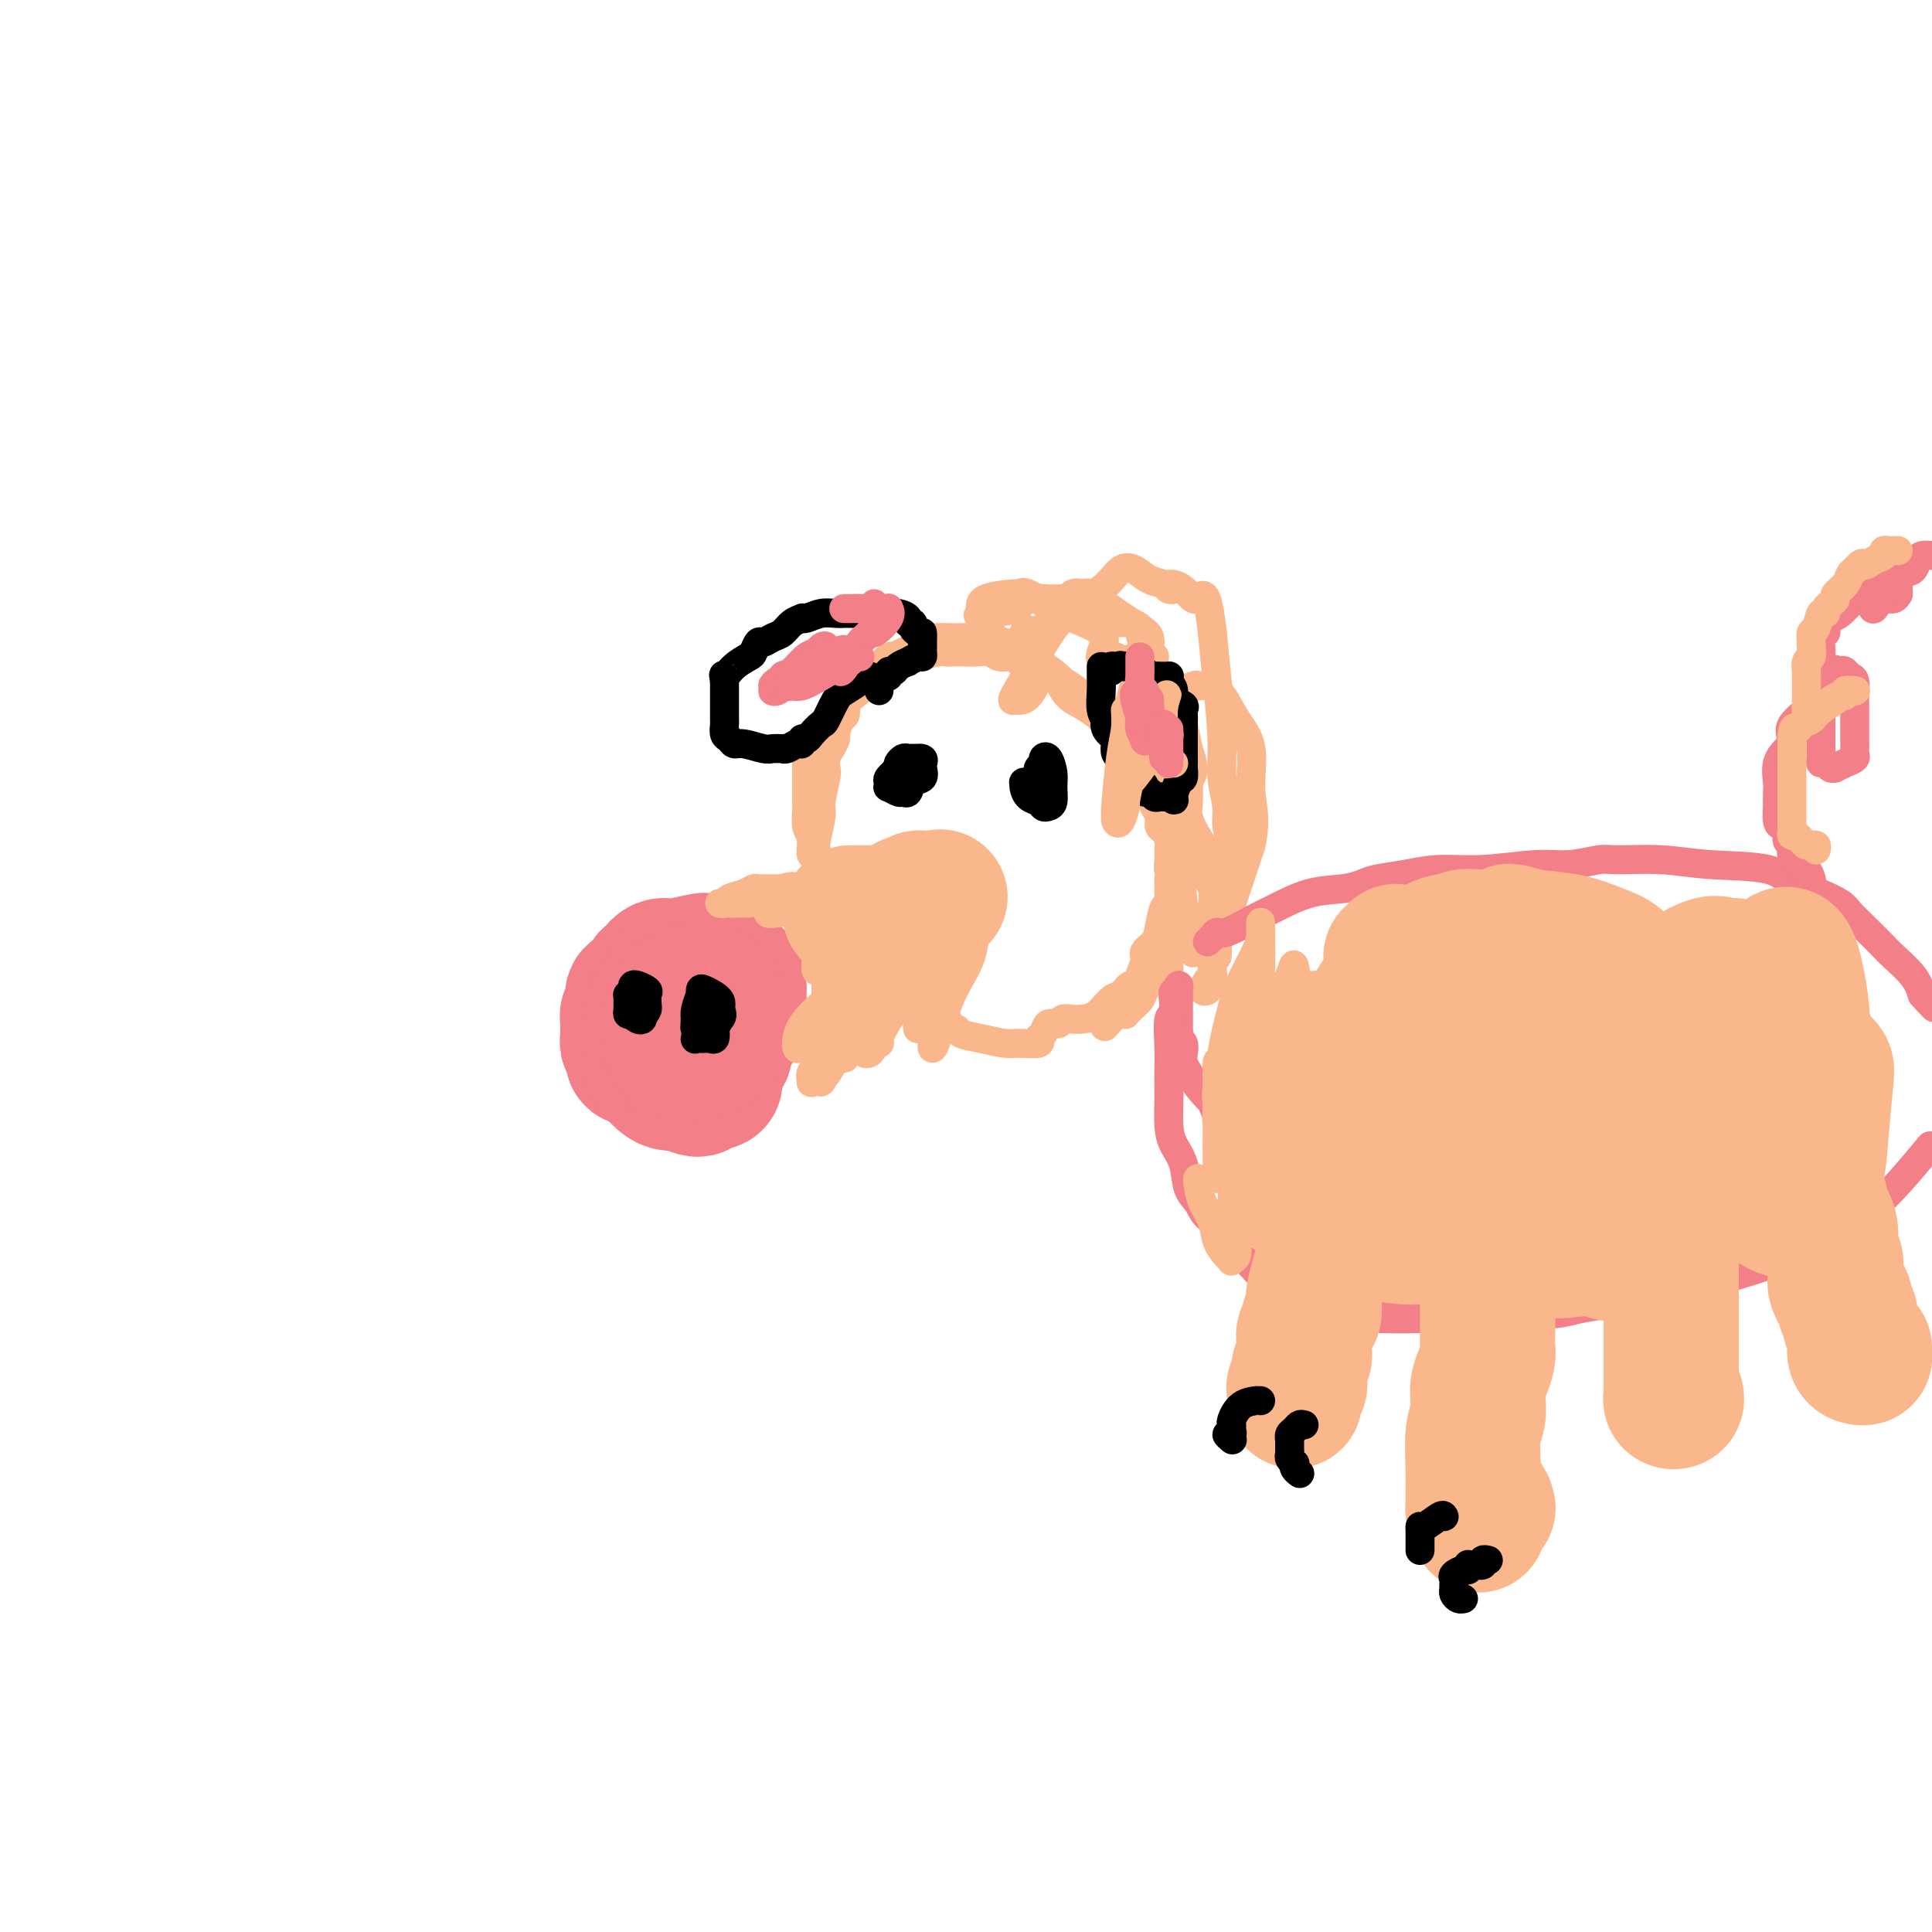 <svg viewBox='0 0 400 400' version='1.1' xmlns='http://www.w3.org/2000/svg' xmlns:xlink='http://www.w3.org/1999/xlink'><g fill='none' stroke='#F37F89' stroke-width='28' stroke-linecap='round' stroke-linejoin='round'><path d='M151,205c-0.445,0.092 -0.890,0.183 -1,0c-0.110,-0.183 0.115,-0.641 0,-1c-0.115,-0.359 -0.570,-0.618 -1,-1c-0.430,-0.382 -0.836,-0.886 -1,-1c-0.164,-0.114 -0.086,0.162 0,0c0.086,-0.162 0.179,-0.761 0,-1c-0.179,-0.239 -0.629,-0.117 -1,0c-0.371,0.117 -0.663,0.227 -1,0c-0.337,-0.227 -0.720,-0.793 -1,-1c-0.280,-0.207 -0.456,-0.056 -1,0c-0.544,0.056 -1.455,0.015 -2,0c-0.545,-0.015 -0.723,-0.005 -1,0c-0.277,0.005 -0.653,0.004 -1,0c-0.347,-0.004 -0.667,-0.011 -1,0c-0.333,0.011 -0.680,0.041 -1,0c-0.320,-0.041 -0.611,-0.152 -1,0c-0.389,0.152 -0.874,0.565 -1,1c-0.126,0.435 0.107,0.890 0,1c-0.107,0.110 -0.553,-0.125 -1,0c-0.447,0.125 -0.893,0.611 -1,1c-0.107,0.389 0.125,0.682 0,1c-0.125,0.318 -0.607,0.662 -1,1c-0.393,0.338 -0.696,0.669 -1,1'/><path d='M132,206c-1.156,0.880 -1.046,0.081 -1,0c0.046,-0.081 0.026,0.556 0,1c-0.026,0.444 -0.060,0.696 0,1c0.060,0.304 0.212,0.659 0,1c-0.212,0.341 -0.789,0.669 -1,1c-0.211,0.331 -0.056,0.666 0,1c0.056,0.334 0.014,0.667 0,1c-0.014,0.333 0.000,0.665 0,1c-0.000,0.335 -0.015,0.672 0,1c0.015,0.328 0.060,0.647 0,1c-0.060,0.353 -0.224,0.738 0,1c0.224,0.262 0.837,0.399 1,1c0.163,0.601 -0.122,1.666 0,2c0.122,0.334 0.652,-0.064 1,0c0.348,0.064 0.514,0.591 1,1c0.486,0.409 1.293,0.702 2,1c0.707,0.298 1.315,0.602 2,1c0.685,0.398 1.448,0.891 2,1c0.552,0.109 0.893,-0.167 1,0c0.107,0.167 -0.021,0.777 0,1c0.021,0.223 0.190,0.058 1,0c0.810,-0.058 2.259,-0.008 3,0c0.741,0.008 0.773,-0.025 1,0c0.227,0.025 0.649,0.108 1,0c0.351,-0.108 0.630,-0.406 1,-1c0.370,-0.594 0.831,-1.483 1,-2c0.169,-0.517 0.045,-0.664 0,-1c-0.045,-0.336 -0.012,-0.863 0,-1c0.012,-0.137 0.003,0.117 0,0c-0.003,-0.117 -0.001,-0.605 0,-1c0.001,-0.395 0.000,-0.698 0,-1'/><path d='M148,217c0.619,-1.246 0.166,-0.863 0,-1c-0.166,-0.137 -0.044,-0.796 0,-1c0.044,-0.204 0.012,0.048 0,0c-0.012,-0.048 -0.003,-0.394 0,-1c0.003,-0.606 0.001,-1.472 0,-2c-0.001,-0.528 0.001,-0.719 0,-1c-0.001,-0.281 -0.004,-0.654 0,-1c0.004,-0.346 0.016,-0.667 0,-1c-0.016,-0.333 -0.060,-0.678 0,-1c0.060,-0.322 0.224,-0.621 0,-1c-0.224,-0.379 -0.835,-0.837 -1,-1c-0.165,-0.163 0.115,-0.030 0,0c-0.115,0.030 -0.626,-0.045 -1,0c-0.374,0.045 -0.610,0.208 -1,0c-0.390,-0.208 -0.934,-0.788 -1,-1c-0.066,-0.212 0.347,-0.057 0,0c-0.347,0.057 -1.455,0.015 -2,0c-0.545,-0.015 -0.528,-0.002 -1,0c-0.472,0.002 -1.432,-0.008 -2,0c-0.568,0.008 -0.744,0.035 -1,0c-0.256,-0.035 -0.590,-0.132 -1,0c-0.410,0.132 -0.895,0.494 -1,1c-0.105,0.506 0.169,1.156 0,2c-0.169,0.844 -0.780,1.883 -1,3c-0.220,1.117 -0.050,2.311 0,3c0.050,0.689 -0.019,0.874 0,2c0.019,1.126 0.127,3.194 0,4c-0.127,0.806 -0.488,0.350 0,1c0.488,0.650 1.824,2.406 3,3c1.176,0.594 2.193,0.027 3,0c0.807,-0.027 1.403,0.487 2,1'/><path d='M143,225c1.665,0.844 1.827,0.455 2,0c0.173,-0.455 0.356,-0.975 1,-1c0.644,-0.025 1.748,0.443 2,0c0.252,-0.443 -0.349,-1.799 0,-3c0.349,-1.201 1.649,-2.248 2,-3c0.351,-0.752 -0.246,-1.210 0,-2c0.246,-0.790 1.334,-1.913 2,-3c0.666,-1.087 0.910,-2.137 1,-3c0.090,-0.863 0.024,-1.539 0,-2c-0.024,-0.461 -0.007,-0.706 0,-1c0.007,-0.294 0.006,-0.638 0,-1c-0.006,-0.362 -0.015,-0.741 0,-1c0.015,-0.259 0.054,-0.398 0,-1c-0.054,-0.602 -0.200,-1.668 -1,-2c-0.800,-0.332 -2.253,0.068 -3,0c-0.747,-0.068 -0.788,-0.604 -1,-1c-0.212,-0.396 -0.596,-0.651 -1,-1c-0.404,-0.349 -0.829,-0.791 -1,-1c-0.171,-0.209 -0.088,-0.185 -1,0c-0.912,0.185 -2.818,0.531 -4,1c-1.182,0.469 -1.639,1.060 -2,2c-0.361,0.940 -0.627,2.230 -1,3c-0.373,0.770 -0.854,1.022 -1,2c-0.146,0.978 0.044,2.683 0,4c-0.044,1.317 -0.323,2.247 0,3c0.323,0.753 1.246,1.327 2,2c0.754,0.673 1.337,1.443 2,2c0.663,0.557 1.404,0.902 2,1c0.596,0.098 1.045,-0.051 2,0c0.955,0.051 2.416,0.300 3,0c0.584,-0.300 0.292,-1.150 0,-2'/><path d='M148,217c1.314,-0.733 1.099,-2.066 1,-3c-0.099,-0.934 -0.082,-1.469 0,-2c0.082,-0.531 0.230,-1.056 0,-2c-0.230,-0.944 -0.840,-2.305 -1,-3c-0.160,-0.695 0.128,-0.723 0,-1c-0.128,-0.277 -0.671,-0.802 -1,-1c-0.329,-0.198 -0.442,-0.067 -1,0c-0.558,0.067 -1.561,0.072 -2,0c-0.439,-0.072 -0.315,-0.220 -1,0c-0.685,0.220 -2.180,0.809 -3,2c-0.820,1.191 -0.965,2.984 -1,4c-0.035,1.016 0.039,1.254 0,2c-0.039,0.746 -0.190,2.001 0,3c0.190,0.999 0.720,1.741 1,2c0.280,0.259 0.309,0.034 1,0c0.691,-0.034 2.043,0.122 3,0c0.957,-0.122 1.521,-0.523 2,-1c0.479,-0.477 0.875,-1.032 1,-2c0.125,-0.968 -0.022,-2.350 0,-3c0.022,-0.650 0.212,-0.567 0,-1c-0.212,-0.433 -0.827,-1.381 -1,-2c-0.173,-0.619 0.097,-0.908 0,-1c-0.097,-0.092 -0.562,0.014 -1,0c-0.438,-0.014 -0.849,-0.148 -1,0c-0.151,0.148 -0.041,0.578 0,1c0.041,0.422 0.012,0.835 0,1c-0.012,0.165 -0.006,0.083 0,0'/></g>
<g fill='none' stroke='#FBB78C' stroke-width='28' stroke-linecap='round' stroke-linejoin='round'><path d='M176,189c0.374,-0.000 0.748,-0.000 1,0c0.252,0.000 0.382,0.000 1,0c0.618,-0.000 1.724,-0.000 2,0c0.276,0.000 -0.280,0.000 0,0c0.280,-0.000 1.394,-0.001 2,0c0.606,0.001 0.704,0.002 1,0c0.296,-0.002 0.791,-0.008 1,0c0.209,0.008 0.132,0.030 0,0c-0.132,-0.030 -0.320,-0.112 0,0c0.320,0.112 1.146,0.419 2,0c0.854,-0.419 1.734,-1.562 2,-2c0.266,-0.438 -0.084,-0.170 0,0c0.084,0.170 0.600,0.242 1,0c0.400,-0.242 0.685,-0.797 1,-1c0.315,-0.203 0.662,-0.055 1,0c0.338,0.055 0.668,0.016 1,0c0.332,-0.016 0.666,-0.008 1,0'/><path d='M193,186c2.833,-0.500 1.417,-0.250 0,0'/></g>
<g fill='none' stroke='#FBB78C' stroke-width='6' stroke-linecap='round' stroke-linejoin='round'><path d='M155,187c-0.298,-0.000 -0.596,-0.000 -1,0c-0.404,0.000 -0.914,0.001 -1,0c-0.086,-0.001 0.251,-0.003 0,0c-0.251,0.003 -1.091,0.012 -2,0c-0.909,-0.012 -1.887,-0.046 -2,0c-0.113,0.046 0.638,0.170 1,0c0.362,-0.170 0.335,-0.634 1,-1c0.665,-0.366 2.021,-0.634 3,-1c0.979,-0.366 1.579,-0.830 2,-1c0.421,-0.170 0.662,-0.046 1,0c0.338,0.046 0.774,0.012 1,0c0.226,-0.012 0.243,-0.003 1,0c0.757,0.003 2.254,0.001 3,0c0.746,-0.001 0.739,-0.000 1,0c0.261,0.000 0.789,0.000 1,0c0.211,-0.000 0.106,-0.000 0,0'/><path d='M164,184c1.658,-0.614 -0.697,-0.649 -2,0c-1.303,0.649 -1.555,1.982 -2,3c-0.445,1.018 -1.082,1.723 -1,2c0.082,0.277 0.884,0.127 2,0c1.116,-0.127 2.548,-0.232 4,-1c1.452,-0.768 2.925,-2.201 4,-3c1.075,-0.799 1.752,-0.965 2,-1c0.248,-0.035 0.067,0.063 0,0c-0.067,-0.063 -0.021,-0.285 0,0c0.021,0.285 0.016,1.077 0,2c-0.016,0.923 -0.043,1.977 0,3c0.043,1.023 0.155,2.016 0,3c-0.155,0.984 -0.578,1.960 -1,3c-0.422,1.040 -0.842,2.143 -1,3c-0.158,0.857 -0.053,1.469 0,2c0.053,0.531 0.053,0.980 0,1c-0.053,0.020 -0.158,-0.389 0,-1c0.158,-0.611 0.578,-1.423 1,-2c0.422,-0.577 0.845,-0.917 1,-1c0.155,-0.083 0.042,0.093 0,1c-0.042,0.907 -0.012,2.545 0,4c0.012,1.455 0.006,2.728 0,4'/><path d='M171,206c-0.169,3.559 -0.591,3.956 -1,5c-0.409,1.044 -0.803,2.734 -1,3c-0.197,0.266 -0.196,-0.894 0,-2c0.196,-1.106 0.588,-2.159 1,-3c0.412,-0.841 0.843,-1.469 1,-2c0.157,-0.531 0.040,-0.966 0,-1c-0.040,-0.034 -0.004,0.332 0,1c0.004,0.668 -0.023,1.637 0,2c0.023,0.363 0.097,0.121 0,2c-0.097,1.879 -0.366,5.878 -1,8c-0.634,2.122 -1.632,2.367 -2,3c-0.368,0.633 -0.107,1.655 0,2c0.107,0.345 0.058,0.013 0,0c-0.058,-0.013 -0.127,0.292 0,0c0.127,-0.292 0.450,-1.180 1,-2c0.550,-0.820 1.327,-1.570 2,-3c0.673,-1.430 1.242,-3.538 2,-5c0.758,-1.462 1.707,-2.277 2,-3c0.293,-0.723 -0.069,-1.354 0,-1c0.069,0.354 0.568,1.694 0,3c-0.568,1.306 -2.202,2.579 -3,4c-0.798,1.421 -0.760,2.989 -1,4c-0.240,1.011 -0.757,1.464 -1,2c-0.243,0.536 -0.212,1.153 0,1c0.212,-0.153 0.606,-1.077 1,-2'/><path d='M171,222c-0.303,1.366 0.938,-0.721 2,-3c1.062,-2.279 1.945,-4.752 3,-7c1.055,-2.248 2.282,-4.271 3,-6c0.718,-1.729 0.928,-3.165 1,-4c0.072,-0.835 0.006,-1.068 0,-1c-0.006,0.068 0.047,0.436 0,1c-0.047,0.564 -0.196,1.324 -1,3c-0.804,1.676 -2.264,4.268 -3,6c-0.736,1.732 -0.749,2.604 -1,4c-0.251,1.396 -0.739,3.315 -1,4c-0.261,0.685 -0.293,0.134 0,0c0.293,-0.134 0.912,0.147 1,0c0.088,-0.147 -0.355,-0.722 0,-1c0.355,-0.278 1.510,-0.258 3,-2c1.490,-1.742 3.317,-5.244 5,-8c1.683,-2.756 3.221,-4.765 4,-7c0.779,-2.235 0.797,-4.698 1,-6c0.203,-1.302 0.590,-1.445 1,-1c0.410,0.445 0.842,1.477 1,3c0.158,1.523 0.043,3.538 0,5c-0.043,1.462 -0.012,2.372 0,4c0.012,1.628 0.005,3.974 0,5c-0.005,1.026 -0.009,0.734 0,1c0.009,0.266 0.032,1.092 0,1c-0.032,-0.092 -0.120,-1.102 0,-2c0.120,-0.898 0.449,-1.685 1,-3c0.551,-1.315 1.323,-3.156 2,-5c0.677,-1.844 1.259,-3.689 2,-6c0.741,-2.311 1.640,-5.089 2,-6c0.360,-0.911 0.180,0.044 0,1'/><path d='M197,192c0.961,-1.964 -0.135,2.626 -1,6c-0.865,3.374 -1.498,5.531 -2,8c-0.502,2.469 -0.873,5.250 -1,7c-0.127,1.750 -0.010,2.467 0,3c0.010,0.533 -0.089,0.880 0,1c0.089,0.120 0.364,0.013 1,-2c0.636,-2.013 1.631,-5.931 3,-9c1.369,-3.069 3.112,-5.290 4,-8c0.888,-2.710 0.920,-5.909 1,-8c0.080,-2.091 0.208,-3.073 0,-3c-0.208,0.073 -0.752,1.200 -1,2c-0.248,0.800 -0.199,1.272 -1,3c-0.801,1.728 -2.452,4.712 -3,7c-0.548,2.288 0.008,3.881 0,5c-0.008,1.119 -0.578,1.764 -1,2c-0.422,0.236 -0.696,0.065 -1,0c-0.304,-0.065 -0.640,-0.023 -1,0c-0.360,0.023 -0.746,0.026 -1,0c-0.254,-0.026 -0.375,-0.081 -1,0c-0.625,0.081 -1.753,0.299 -2,0c-0.247,-0.299 0.386,-1.113 -2,0c-2.386,1.113 -7.790,4.155 -10,6c-2.210,1.845 -1.225,2.495 -1,3c0.225,0.505 -0.309,0.867 0,1c0.309,0.133 1.461,0.038 2,0c0.539,-0.038 0.464,-0.021 1,0c0.536,0.021 1.683,0.044 2,0c0.317,-0.044 -0.195,-0.155 0,-1c0.195,-0.845 1.098,-2.422 2,-4'/><path d='M184,211c1.064,-0.942 0.222,-1.297 0,-2c-0.222,-0.703 0.174,-1.754 0,-2c-0.174,-0.246 -0.919,0.313 -2,2c-1.081,1.687 -2.497,4.501 -3,6c-0.503,1.499 -0.094,1.681 0,2c0.094,0.319 -0.129,0.774 0,1c0.129,0.226 0.609,0.223 1,0c0.391,-0.223 0.694,-0.666 1,-2c0.306,-1.334 0.615,-3.559 1,-5c0.385,-1.441 0.846,-2.098 1,-3c0.154,-0.902 0.003,-2.049 0,-3c-0.003,-0.951 0.144,-1.704 0,-2c-0.144,-0.296 -0.579,-0.134 -1,0c-0.421,0.134 -0.826,0.240 -2,2c-1.174,1.760 -3.115,5.175 -4,7c-0.885,1.825 -0.714,2.061 -1,3c-0.286,0.939 -1.029,2.581 -1,3c0.029,0.419 0.831,-0.385 1,-1c0.169,-0.615 -0.296,-1.039 0,-2c0.296,-0.961 1.352,-2.458 2,-4c0.648,-1.542 0.889,-3.130 1,-4c0.111,-0.870 0.093,-1.023 0,-1c-0.093,0.023 -0.260,0.220 -1,0c-0.740,-0.220 -2.053,-0.858 -4,0c-1.947,0.858 -4.528,3.211 -6,5c-1.472,1.789 -1.834,3.012 -2,4c-0.166,0.988 -0.137,1.739 0,2c0.137,0.261 0.383,0.032 1,0c0.617,-0.032 1.605,0.134 2,0c0.395,-0.134 0.198,-0.567 0,-1'/><path d='M168,216c0.479,-0.072 0.178,-0.752 0,-1c-0.178,-0.248 -0.232,-0.062 0,0c0.232,0.062 0.752,0.001 1,0c0.248,-0.001 0.225,0.056 1,0c0.775,-0.056 2.350,-0.227 3,0c0.650,0.227 0.377,0.851 1,1c0.623,0.149 2.143,-0.177 3,0c0.857,0.177 1.052,0.856 2,0c0.948,-0.856 2.650,-3.249 4,-5c1.350,-1.751 2.347,-2.860 3,-4c0.653,-1.140 0.963,-2.309 1,-3c0.037,-0.691 -0.197,-0.902 0,-1c0.197,-0.098 0.827,-0.084 1,0c0.173,0.084 -0.111,0.237 0,0c0.111,-0.237 0.619,-0.862 1,-1c0.381,-0.138 0.637,0.213 1,0c0.363,-0.213 0.833,-0.989 1,-1c0.167,-0.011 0.032,0.745 0,1c-0.032,0.255 0.038,0.010 0,0c-0.038,-0.010 -0.186,0.214 0,1c0.186,0.786 0.704,2.135 1,3c0.296,0.865 0.370,1.247 1,2c0.630,0.753 1.815,1.876 3,3'/><path d='M196,211c1.325,1.842 1.136,1.946 1,2c-0.136,0.054 -0.219,0.057 0,0c0.219,-0.057 0.742,-0.173 1,0c0.258,0.173 0.253,0.636 1,1c0.747,0.364 2.248,0.630 4,1c1.752,0.370 3.755,0.844 5,1c1.245,0.156 1.733,-0.004 3,0c1.267,0.004 3.313,0.174 4,0c0.687,-0.174 0.014,-0.691 0,-1c-0.014,-0.309 0.629,-0.408 1,-1c0.371,-0.592 0.469,-1.675 1,-2c0.531,-0.325 1.496,0.108 2,0c0.504,-0.108 0.547,-0.757 1,-1c0.453,-0.243 1.315,-0.078 2,0c0.685,0.078 1.192,0.071 2,0c0.808,-0.071 1.917,-0.204 3,-1c1.083,-0.796 2.140,-2.255 3,-3c0.860,-0.745 1.522,-0.775 2,-1c0.478,-0.225 0.773,-0.644 1,-1c0.227,-0.356 0.385,-0.648 1,-1c0.615,-0.352 1.688,-0.765 2,-1c0.312,-0.235 -0.138,-0.291 0,-1c0.138,-0.709 0.863,-2.071 1,-3c0.137,-0.929 -0.313,-1.424 0,-2c0.313,-0.576 1.390,-1.233 2,-2c0.610,-0.767 0.752,-1.644 1,-3c0.248,-1.356 0.602,-3.192 1,-4c0.398,-0.808 0.839,-0.588 1,-1c0.161,-0.412 0.043,-1.457 0,-2c-0.043,-0.543 -0.012,-0.584 0,-1c0.012,-0.416 0.006,-1.208 0,-2'/><path d='M242,182c0.927,-3.606 0.246,-2.122 0,-2c-0.246,0.122 -0.056,-1.118 0,-2c0.056,-0.882 -0.022,-1.405 0,-2c0.022,-0.595 0.146,-1.263 0,-2c-0.146,-0.737 -0.560,-1.545 -1,-2c-0.440,-0.455 -0.905,-0.558 -1,-1c-0.095,-0.442 0.181,-1.223 0,-2c-0.181,-0.777 -0.819,-1.551 -1,-2c-0.181,-0.449 0.096,-0.572 0,-1c-0.096,-0.428 -0.565,-1.162 -1,-2c-0.435,-0.838 -0.838,-1.779 -1,-2c-0.162,-0.221 -0.085,0.278 0,0c0.085,-0.278 0.176,-1.335 0,-2c-0.176,-0.665 -0.620,-0.940 -1,-1c-0.380,-0.060 -0.697,0.094 -1,0c-0.303,-0.094 -0.591,-0.435 -1,-1c-0.409,-0.565 -0.940,-1.355 -1,-2c-0.060,-0.645 0.350,-1.147 0,-2c-0.350,-0.853 -1.459,-2.059 -2,-3c-0.541,-0.941 -0.514,-1.617 -1,-2c-0.486,-0.383 -1.486,-0.474 -2,-1c-0.514,-0.526 -0.541,-1.487 -1,-2c-0.459,-0.513 -1.351,-0.578 -2,-1c-0.649,-0.422 -1.056,-1.202 -2,-2c-0.944,-0.798 -2.427,-1.614 -3,-2c-0.573,-0.386 -0.237,-0.342 -1,-1c-0.763,-0.658 -2.624,-2.019 -4,-3c-1.376,-0.981 -2.266,-1.583 -3,-2c-0.734,-0.417 -1.313,-0.651 -2,-1c-0.687,-0.349 -1.482,-0.814 -2,-1c-0.518,-0.186 -0.759,-0.093 -1,0'/><path d='M207,133c-3.792,-3.011 -1.270,-1.539 -1,-1c0.270,0.539 -1.710,0.145 -3,0c-1.290,-0.145 -1.890,-0.041 -3,0c-1.110,0.041 -2.731,0.018 -4,0c-1.269,-0.018 -2.187,-0.031 -3,0c-0.813,0.031 -1.520,0.105 -2,0c-0.480,-0.105 -0.734,-0.389 -1,0c-0.266,0.389 -0.543,1.452 -1,2c-0.457,0.548 -1.092,0.580 -2,1c-0.908,0.420 -2.088,1.227 -3,2c-0.912,0.773 -1.554,1.513 -2,2c-0.446,0.487 -0.694,0.720 -1,1c-0.306,0.280 -0.668,0.607 -1,1c-0.332,0.393 -0.634,0.852 -2,2c-1.366,1.148 -3.795,2.987 -5,4c-1.205,1.013 -1.184,1.202 -2,2c-0.816,0.798 -2.467,2.207 -3,3c-0.533,0.793 0.053,0.971 0,1c-0.053,0.029 -0.746,-0.092 -1,0c-0.254,0.092 -0.068,0.396 0,1c0.068,0.604 0.018,1.507 0,2c-0.018,0.493 -0.005,0.577 0,1c0.005,0.423 0.002,1.186 0,2c-0.002,0.814 -0.001,1.678 0,2c0.001,0.322 0.003,0.103 0,1c-0.003,0.897 -0.011,2.911 0,4c0.011,1.089 0.041,1.255 0,2c-0.041,0.745 -0.155,2.070 0,3c0.155,0.930 0.577,1.465 1,2'/><path d='M168,173c-0.004,3.448 -0.015,1.570 0,1c0.015,-0.570 0.057,0.170 0,1c-0.057,0.830 -0.211,1.750 0,2c0.211,0.250 0.788,-0.171 1,0c0.212,0.171 0.061,0.932 0,1c-0.061,0.068 -0.031,-0.559 0,-1c0.031,-0.441 0.065,-0.696 0,-1c-0.065,-0.304 -0.227,-0.658 0,-2c0.227,-1.342 0.845,-3.672 1,-5c0.155,-1.328 -0.152,-1.654 0,-3c0.152,-1.346 0.763,-3.713 1,-5c0.237,-1.287 0.101,-1.494 0,-2c-0.101,-0.506 -0.168,-1.309 0,-2c0.168,-0.691 0.571,-1.269 1,-2c0.429,-0.731 0.886,-1.614 1,-2c0.114,-0.386 -0.114,-0.273 0,-1c0.114,-0.727 0.570,-2.293 1,-3c0.430,-0.707 0.835,-0.555 1,-1c0.165,-0.445 0.089,-1.486 0,-2c-0.089,-0.514 -0.192,-0.502 0,-1c0.192,-0.498 0.680,-1.504 1,-2c0.320,-0.496 0.471,-0.480 1,-1c0.529,-0.520 1.437,-1.577 2,-2c0.563,-0.423 0.782,-0.211 1,0'/><path d='M180,140c1.785,-3.115 1.746,-2.403 2,-2c0.254,0.403 0.799,0.496 1,0c0.201,-0.496 0.057,-1.583 1,-2c0.943,-0.417 2.972,-0.164 4,0c1.028,0.164 1.056,0.240 2,0c0.944,-0.240 2.804,-0.796 4,-1c1.196,-0.204 1.728,-0.056 2,0c0.272,0.056 0.284,0.019 1,0c0.716,-0.019 2.136,-0.020 3,0c0.864,0.020 1.173,0.062 2,0c0.827,-0.062 2.173,-0.228 3,0c0.827,0.228 1.135,0.850 2,1c0.865,0.150 2.286,-0.171 3,0c0.714,0.171 0.721,0.833 1,1c0.279,0.167 0.830,-0.162 1,0c0.170,0.162 -0.039,0.814 0,1c0.039,0.186 0.328,-0.092 1,0c0.672,0.092 1.726,0.556 2,1c0.274,0.444 -0.234,0.867 0,1c0.234,0.133 1.208,-0.024 2,0c0.792,0.024 1.402,0.229 2,1c0.598,0.771 1.185,2.108 2,3c0.815,0.892 1.857,1.338 3,2c1.143,0.662 2.386,1.539 3,2c0.614,0.461 0.598,0.505 1,1c0.402,0.495 1.221,1.442 2,2c0.779,0.558 1.517,0.727 2,1c0.483,0.273 0.709,0.649 1,1c0.291,0.351 0.645,0.675 1,1'/><path d='M234,154c4.109,3.101 2.382,1.852 2,2c-0.382,0.148 0.580,1.692 1,2c0.420,0.308 0.296,-0.619 1,0c0.704,0.619 2.234,2.785 3,4c0.766,1.215 0.768,1.479 1,2c0.232,0.521 0.695,1.298 1,2c0.305,0.702 0.454,1.331 1,2c0.546,0.669 1.491,1.380 2,3c0.509,1.620 0.581,4.148 1,6c0.419,1.852 1.184,3.026 2,4c0.816,0.974 1.683,1.748 2,3c0.317,1.252 0.085,2.982 0,4c-0.085,1.018 -0.023,1.323 0,2c0.023,0.677 0.007,1.725 0,3c-0.007,1.275 -0.006,2.775 0,4c0.006,1.225 0.017,2.174 0,3c-0.017,0.826 -0.062,1.529 0,2c0.062,0.471 0.229,0.709 0,1c-0.229,0.291 -0.855,0.635 -1,1c-0.145,0.365 0.192,0.752 0,1c-0.192,0.248 -0.912,0.357 -1,0c-0.088,-0.357 0.456,-1.178 1,-2'/><path d='M250,203c0.072,2.616 0.752,-0.344 1,-1c0.248,-0.656 0.064,0.990 0,0c-0.064,-0.990 -0.006,-4.617 0,-6c0.006,-1.383 -0.039,-0.521 0,-1c0.039,-0.479 0.160,-2.298 0,-3c-0.160,-0.702 -0.603,-0.287 -1,0c-0.397,0.287 -0.747,0.445 -1,0c-0.253,-0.445 -0.409,-1.491 -1,-2c-0.591,-0.509 -1.619,-0.479 -2,0c-0.381,0.479 -0.117,1.406 0,2c0.117,0.594 0.087,0.853 0,1c-0.087,0.147 -0.231,0.182 0,1c0.231,0.818 0.839,2.418 1,3c0.161,0.582 -0.123,0.145 0,0c0.123,-0.145 0.653,0.003 1,0c0.347,-0.003 0.509,-0.158 1,0c0.491,0.158 1.309,0.630 2,0c0.691,-0.630 1.253,-2.363 2,-4c0.747,-1.637 1.679,-3.177 2,-5c0.321,-1.823 0.029,-3.927 0,-6c-0.029,-2.073 0.203,-4.113 0,-6c-0.203,-1.887 -0.842,-3.621 -1,-5c-0.158,-1.379 0.165,-2.403 0,-4c-0.165,-1.597 -0.817,-3.768 -1,-6c-0.183,-2.232 0.105,-4.524 0,-8c-0.105,-3.476 -0.601,-8.136 -1,-12c-0.399,-3.864 -0.699,-6.932 -1,-10'/><path d='M251,131c-1.164,-10.303 -2.072,-7.560 -3,-7c-0.928,0.560 -1.874,-1.065 -3,-2c-1.126,-0.935 -2.433,-1.182 -3,-1c-0.567,0.182 -0.396,0.793 0,1c0.396,0.207 1.015,0.010 1,0c-0.015,-0.010 -0.664,0.166 -1,0c-0.336,-0.166 -0.357,-0.675 -1,-1c-0.643,-0.325 -1.906,-0.468 -3,-1c-1.094,-0.532 -2.017,-1.454 -3,-2c-0.983,-0.546 -2.026,-0.717 -3,0c-0.974,0.717 -1.880,2.322 -4,4c-2.120,1.678 -5.456,3.431 -8,6c-2.544,2.569 -4.298,5.956 -6,9c-1.702,3.044 -3.352,5.745 -4,7c-0.648,1.255 -0.293,1.063 0,1c0.293,-0.063 0.525,0.003 1,0c0.475,-0.003 1.193,-0.075 2,-1c0.807,-0.925 1.704,-2.703 2,-4c0.296,-1.297 -0.009,-2.113 0,-3c0.009,-0.887 0.332,-1.846 0,-3c-0.332,-1.154 -1.320,-2.503 -2,-3c-0.680,-0.497 -1.051,-0.142 -1,0c0.051,0.142 0.526,0.071 1,0'/><path d='M213,131c-0.222,-1.307 0.221,-0.073 1,0c0.779,0.073 1.892,-1.013 3,-2c1.108,-0.987 2.211,-1.874 3,-3c0.789,-1.126 1.265,-2.490 2,-3c0.735,-0.510 1.731,-0.165 2,0c0.269,0.165 -0.187,0.151 0,0c0.187,-0.151 1.017,-0.440 2,0c0.983,0.440 2.117,1.609 4,3c1.883,1.391 4.513,3.003 6,4c1.487,0.997 1.831,1.380 2,2c0.169,0.620 0.162,1.476 0,2c-0.162,0.524 -0.479,0.714 -1,1c-0.521,0.286 -1.246,0.667 -2,1c-0.754,0.333 -1.539,0.618 -2,1c-0.461,0.382 -0.600,0.863 -1,1c-0.400,0.137 -1.060,-0.068 -1,0c0.060,0.068 0.840,0.408 2,0c1.160,-0.408 2.700,-1.565 4,-2c1.300,-0.435 2.362,-0.148 2,0c-0.362,0.148 -2.147,0.159 -3,1c-0.853,0.841 -0.775,2.514 -1,4c-0.225,1.486 -0.755,2.784 -1,4c-0.245,1.216 -0.207,2.348 0,3c0.207,0.652 0.581,0.824 1,1c0.419,0.176 0.882,0.355 2,0c1.118,-0.355 2.891,-1.244 4,-2c1.109,-0.756 1.555,-1.378 2,-2'/><path d='M243,145c1.828,-0.689 1.899,-0.913 2,-1c0.101,-0.087 0.231,-0.037 0,1c-0.231,1.037 -0.822,3.061 -1,5c-0.178,1.939 0.057,3.792 0,5c-0.057,1.208 -0.408,1.772 0,2c0.408,0.228 1.573,0.120 2,0c0.427,-0.120 0.114,-0.252 0,0c-0.114,0.252 -0.030,0.887 0,1c0.030,0.113 0.005,-0.297 0,0c-0.005,0.297 0.011,1.303 0,2c-0.011,0.697 -0.047,1.087 0,2c0.047,0.913 0.177,2.349 0,5c-0.177,2.651 -0.660,6.516 -1,10c-0.340,3.484 -0.536,6.586 0,10c0.536,3.414 1.804,7.141 3,9c1.196,1.859 2.321,1.851 3,2c0.679,0.149 0.914,0.456 1,0c0.086,-0.456 0.023,-1.675 0,-3c-0.023,-1.325 -0.007,-2.757 0,-3c0.007,-0.243 0.004,0.701 0,1c-0.004,0.299 -0.011,-0.049 0,0c0.011,0.049 0.039,0.494 0,1c-0.039,0.506 -0.144,1.074 0,1c0.144,-0.074 0.539,-0.789 1,-2c0.461,-1.211 0.989,-2.917 2,-6c1.011,-3.083 2.506,-7.541 4,-12'/><path d='M259,175c1.199,-5.582 0.197,-8.035 0,-11c-0.197,-2.965 0.413,-6.440 0,-9c-0.413,-2.560 -1.847,-4.204 -3,-6c-1.153,-1.796 -2.023,-3.742 -3,-5c-0.977,-1.258 -2.061,-1.826 -3,-2c-0.939,-0.174 -1.734,0.045 -2,0c-0.266,-0.045 -0.004,-0.355 -1,0c-0.996,0.355 -3.251,1.375 -4,2c-0.749,0.625 0.009,0.854 0,1c-0.009,0.146 -0.785,0.208 -1,0c-0.215,-0.208 0.131,-0.686 0,-1c-0.131,-0.314 -0.738,-0.464 -1,-1c-0.262,-0.536 -0.180,-1.458 -1,-2c-0.820,-0.542 -2.543,-0.706 -3,-1c-0.457,-0.294 0.351,-0.720 0,-1c-0.351,-0.280 -1.861,-0.415 -3,-1c-1.139,-0.585 -1.907,-1.619 -3,-2c-1.093,-0.381 -2.513,-0.109 -3,0c-0.487,0.109 -0.043,0.056 0,0c0.043,-0.056 -0.317,-0.116 0,-1c0.317,-0.884 1.311,-2.591 0,-4c-1.311,-1.409 -4.926,-2.521 -8,-4c-3.074,-1.479 -5.607,-3.325 -7,-4c-1.393,-0.675 -1.645,-0.179 -2,0c-0.355,0.179 -0.813,0.041 -1,0c-0.187,-0.041 -0.103,0.017 0,0c0.103,-0.017 0.223,-0.108 -1,0c-1.223,0.108 -3.791,0.414 -5,1c-1.209,0.586 -1.060,1.453 -1,2c0.060,0.547 0.030,0.773 0,1'/><path d='M203,127c-1.361,0.647 0.235,0.264 2,0c1.765,-0.264 3.699,-0.407 5,-1c1.301,-0.593 1.970,-1.634 3,-2c1.030,-0.366 2.420,-0.055 4,0c1.580,0.055 3.351,-0.144 5,0c1.649,0.144 3.178,0.631 4,1c0.822,0.369 0.938,0.620 1,1c0.062,0.380 0.072,0.890 0,1c-0.072,0.110 -0.224,-0.181 0,0c0.224,0.181 0.826,0.832 1,1c0.174,0.168 -0.079,-0.149 0,0c0.079,0.149 0.491,0.763 1,1c0.509,0.237 1.116,0.098 2,0c0.884,-0.098 2.044,-0.155 3,0c0.956,0.155 1.709,0.522 2,1c0.291,0.478 0.122,1.067 0,1c-0.122,-0.067 -0.196,-0.790 0,0c0.196,0.790 0.664,3.091 1,5c0.336,1.909 0.542,3.425 1,5c0.458,1.575 1.170,3.209 2,4c0.830,0.791 1.778,0.737 2,1c0.222,0.263 -0.281,0.841 0,1c0.281,0.159 1.346,-0.101 2,0c0.654,0.101 0.897,0.563 1,1c0.103,0.437 0.066,0.848 0,1c-0.066,0.152 -0.162,0.043 0,1c0.162,0.957 0.581,2.978 1,5'/><path d='M246,155c1.896,5.262 0.635,5.417 0,7c-0.635,1.583 -0.644,4.595 0,7c0.644,2.405 1.939,4.202 3,6c1.061,1.798 1.886,3.596 3,5c1.114,1.404 2.515,2.415 3,3c0.485,0.585 0.054,0.745 0,1c-0.054,0.255 0.268,0.603 0,1c-0.268,0.397 -1.125,0.841 -2,2c-0.875,1.159 -1.767,3.034 -2,4c-0.233,0.966 0.192,1.024 0,1c-0.192,-0.024 -1.003,-0.129 -2,0c-0.997,0.129 -2.180,0.494 -3,1c-0.820,0.506 -1.277,1.155 -2,2c-0.723,0.845 -1.714,1.887 -2,3c-0.286,1.113 0.132,2.295 0,3c-0.132,0.705 -0.813,0.931 -1,1c-0.187,0.069 0.120,-0.018 0,0c-0.120,0.018 -0.665,0.141 -1,0c-0.335,-0.141 -0.458,-0.545 -1,0c-0.542,0.545 -1.503,2.041 -2,3c-0.497,0.959 -0.528,1.381 -1,2c-0.472,0.619 -1.383,1.434 -2,2c-0.617,0.566 -0.938,0.884 -1,1c-0.062,0.116 0.137,0.031 0,0c-0.137,-0.031 -0.611,-0.009 -1,0c-0.389,0.009 -0.695,0.004 -1,0'/><path d='M231,210c-4.000,4.500 -2.000,2.250 0,0'/></g>
<g fill='none' stroke='#000000' stroke-width='6' stroke-linecap='round' stroke-linejoin='round'><path d='M188,159c-0.105,-0.030 -0.209,-0.061 0,0c0.209,0.061 0.732,0.212 1,0c0.268,-0.212 0.280,-0.787 0,-1c-0.280,-0.213 -0.853,-0.064 -1,0c-0.147,0.064 0.132,0.044 0,0c-0.132,-0.044 -0.676,-0.113 -1,0c-0.324,0.113 -0.428,0.407 -1,1c-0.572,0.593 -1.610,1.483 -2,2c-0.390,0.517 -0.130,0.660 0,1c0.130,0.340 0.129,0.878 0,1c-0.129,0.122 -0.387,-0.170 0,0c0.387,0.170 1.418,0.804 2,1c0.582,0.196 0.716,-0.045 1,0c0.284,0.045 0.717,0.377 1,0c0.283,-0.377 0.416,-1.462 1,-2c0.584,-0.538 1.619,-0.530 2,-1c0.381,-0.470 0.109,-1.420 0,-2c-0.109,-0.580 -0.054,-0.790 0,-1'/><path d='M191,158c0.595,-1.154 -0.419,-1.038 -1,-1c-0.581,0.038 -0.730,-0.002 -1,0c-0.270,0.002 -0.661,0.046 -1,0c-0.339,-0.046 -0.626,-0.180 -1,0c-0.374,0.180 -0.834,0.675 -1,1c-0.166,0.325 -0.036,0.479 0,1c0.036,0.521 -0.020,1.409 0,2c0.020,0.591 0.118,0.884 0,1c-0.118,0.116 -0.452,0.056 0,0c0.452,-0.056 1.690,-0.106 2,0c0.310,0.106 -0.309,0.369 0,0c0.309,-0.369 1.545,-1.368 2,-2c0.455,-0.632 0.130,-0.895 0,-1c-0.130,-0.105 -0.065,-0.053 0,0'/><path d='M213,162c0.114,-0.004 0.229,-0.008 0,0c-0.229,0.008 -0.801,0.029 -1,0c-0.199,-0.029 -0.026,-0.109 0,0c0.026,0.109 -0.095,0.408 0,1c0.095,0.592 0.408,1.478 1,2c0.592,0.522 1.465,0.681 2,1c0.535,0.319 0.733,0.799 1,1c0.267,0.201 0.605,0.124 1,0c0.395,-0.124 0.848,-0.293 1,-1c0.152,-0.707 0.003,-1.952 0,-3c-0.003,-1.048 0.139,-1.900 0,-3c-0.139,-1.100 -0.559,-2.449 -1,-3c-0.441,-0.551 -0.903,-0.305 -1,0c-0.097,0.305 0.170,0.669 0,1c-0.170,0.331 -0.776,0.627 -1,1c-0.224,0.373 -0.064,0.821 0,1c0.064,0.179 0.032,0.090 0,0'/><path d='M215,160c-0.333,0.500 -0.167,0.250 0,0'/><path d='M131,209c-0.083,0.316 -0.166,0.633 0,1c0.166,0.367 0.580,0.785 1,1c0.420,0.215 0.845,0.225 1,0c0.155,-0.225 0.038,-0.687 0,-1c-0.038,-0.313 0.001,-0.476 0,-1c-0.001,-0.524 -0.043,-1.408 0,-2c0.043,-0.592 0.169,-0.891 0,-1c-0.169,-0.109 -0.634,-0.027 -1,0c-0.366,0.027 -0.634,-0.000 -1,0c-0.366,0.000 -0.831,0.028 -1,0c-0.169,-0.028 -0.043,-0.113 0,0c0.043,0.113 0.001,0.422 0,1c-0.001,0.578 0.038,1.425 0,2c-0.038,0.575 -0.154,0.879 0,1c0.154,0.121 0.577,0.061 1,0'/><path d='M131,210c0.049,0.605 -0.327,0.117 0,0c0.327,-0.117 1.357,0.138 2,0c0.643,-0.138 0.898,-0.667 1,-1c0.102,-0.333 0.052,-0.468 0,-1c-0.052,-0.532 -0.105,-1.461 0,-2c0.105,-0.539 0.368,-0.687 0,-1c-0.368,-0.313 -1.367,-0.790 -2,-1c-0.633,-0.210 -0.901,-0.154 -1,0c-0.099,0.154 -0.027,0.405 0,1c0.027,0.595 0.011,1.533 0,2c-0.011,0.467 -0.018,0.461 0,1c0.018,0.539 0.060,1.623 0,2c-0.060,0.377 -0.223,0.049 0,0c0.223,-0.049 0.830,0.183 1,0c0.170,-0.183 -0.099,-0.781 0,-1c0.099,-0.219 0.565,-0.059 1,0c0.435,0.059 0.839,0.017 1,0c0.161,-0.017 0.081,-0.008 0,0'/><path d='M148,209c-0.342,0.021 -0.684,0.043 -1,0c-0.316,-0.043 -0.607,-0.150 -1,0c-0.393,0.150 -0.890,0.555 -1,1c-0.110,0.445 0.166,0.928 0,1c-0.166,0.072 -0.774,-0.268 -1,0c-0.226,0.268 -0.072,1.144 0,2c0.072,0.856 0.060,1.693 0,2c-0.060,0.307 -0.170,0.084 0,0c0.170,-0.084 0.620,-0.028 1,0c0.380,0.028 0.689,0.029 1,0c0.311,-0.029 0.623,-0.088 1,0c0.377,0.088 0.818,0.323 1,0c0.182,-0.323 0.104,-1.202 0,-2c-0.104,-0.798 -0.234,-1.513 0,-2c0.234,-0.487 0.833,-0.744 1,-1c0.167,-0.256 -0.099,-0.509 0,-1c0.099,-0.491 0.563,-1.220 0,-2c-0.563,-0.780 -2.155,-1.611 -3,-2c-0.845,-0.389 -0.945,-0.336 -1,0c-0.055,0.336 -0.067,0.954 0,1c0.067,0.046 0.213,-0.481 0,0c-0.213,0.481 -0.784,1.971 -1,3c-0.216,1.029 -0.078,1.596 0,2c0.078,0.404 0.097,0.646 0,1c-0.097,0.354 -0.311,0.821 0,1c0.311,0.179 1.145,0.068 2,0c0.855,-0.068 1.730,-0.095 2,0c0.270,0.095 -0.066,0.313 0,0c0.066,-0.313 0.533,-1.156 1,-2'/><path d='M149,211c0.839,-0.607 0.435,-1.624 0,-2c-0.435,-0.376 -0.901,-0.111 -1,0c-0.099,0.111 0.170,0.068 0,0c-0.170,-0.068 -0.778,-0.162 -1,0c-0.222,0.162 -0.060,0.579 0,1c0.060,0.421 0.016,0.844 0,1c-0.016,0.156 -0.005,0.045 0,0c0.005,-0.045 0.002,-0.022 0,0'/><path d='M180,140c0.104,0.016 0.208,0.032 0,0c-0.208,-0.032 -0.728,-0.113 -1,0c-0.272,0.113 -0.295,0.421 -1,1c-0.705,0.579 -2.091,1.430 -3,2c-0.909,0.570 -1.343,0.861 -2,2c-0.657,1.139 -1.539,3.127 -2,4c-0.461,0.873 -0.501,0.630 -1,1c-0.499,0.370 -1.456,1.352 -2,2c-0.544,0.648 -0.674,0.962 -1,1c-0.326,0.038 -0.848,-0.200 -1,0c-0.152,0.200 0.066,0.838 0,1c-0.066,0.162 -0.417,-0.153 -1,0c-0.583,0.153 -1.400,0.774 -2,1c-0.600,0.226 -0.983,0.057 -1,0c-0.017,-0.057 0.332,-0.000 0,0c-0.332,0.000 -1.346,-0.056 -2,0c-0.654,0.056 -0.950,0.223 -2,0c-1.050,-0.223 -2.856,-0.837 -4,-1c-1.144,-0.163 -1.627,0.125 -2,0c-0.373,-0.125 -0.636,-0.664 -1,-1c-0.364,-0.336 -0.830,-0.470 -1,-1c-0.170,-0.530 -0.046,-1.455 0,-2c0.046,-0.545 0.012,-0.709 0,-1c-0.012,-0.291 -0.003,-0.707 0,-1c0.003,-0.293 0.001,-0.462 0,-1c-0.001,-0.538 -0.000,-1.443 0,-2c0.000,-0.557 0.000,-0.765 0,-1c-0.000,-0.235 -0.000,-0.496 0,-1c0.000,-0.504 0.000,-1.252 0,-2'/><path d='M150,141c-0.231,-1.992 -0.307,-0.972 0,-1c0.307,-0.028 0.999,-1.103 2,-2c1.001,-0.897 2.313,-1.617 3,-2c0.687,-0.383 0.751,-0.430 1,-1c0.249,-0.570 0.685,-1.662 1,-2c0.315,-0.338 0.509,0.077 1,0c0.491,-0.077 1.280,-0.648 2,-1c0.720,-0.352 1.371,-0.486 2,-1c0.629,-0.514 1.235,-1.410 2,-2c0.765,-0.590 1.689,-0.876 2,-1c0.311,-0.124 0.009,-0.086 0,0c-0.009,0.086 0.274,0.219 1,0c0.726,-0.219 1.896,-0.791 3,-1c1.104,-0.209 2.141,-0.056 3,0c0.859,0.056 1.540,0.015 2,0c0.460,-0.015 0.701,-0.004 1,0c0.299,0.004 0.658,0.001 1,0c0.342,-0.001 0.669,-0.000 1,0c0.331,0.000 0.666,0.000 1,0c0.334,-0.000 0.668,-0.000 1,0c0.332,0.000 0.662,0.000 1,0c0.338,-0.000 0.685,-0.001 1,0c0.315,0.001 0.600,0.003 1,0c0.400,-0.003 0.915,-0.011 1,0c0.085,0.011 -0.260,0.041 0,0c0.260,-0.041 1.127,-0.152 2,0c0.873,0.152 1.753,0.565 2,1c0.247,0.435 -0.140,0.890 0,1c0.140,0.110 0.807,-0.124 1,0c0.193,0.124 -0.088,0.607 0,1c0.088,0.393 0.544,0.697 1,1'/><path d='M190,131c0.845,0.511 0.959,-0.213 1,0c0.041,0.213 0.009,1.362 0,2c-0.009,0.638 0.004,0.763 0,1c-0.004,0.237 -0.024,0.585 0,1c0.024,0.415 0.091,0.899 0,1c-0.091,0.101 -0.339,-0.179 -1,0c-0.661,0.179 -1.736,0.818 -2,1c-0.264,0.182 0.284,-0.091 0,0c-0.284,0.091 -1.401,0.546 -2,1c-0.599,0.454 -0.681,0.905 -1,1c-0.319,0.095 -0.874,-0.168 -1,0c-0.126,0.168 0.176,0.766 0,1c-0.176,0.234 -0.832,0.105 -1,0c-0.168,-0.105 0.151,-0.186 0,0c-0.151,0.186 -0.772,0.637 -1,1c-0.228,0.363 -0.061,0.636 0,1c0.061,0.364 0.018,0.818 0,1c-0.018,0.182 -0.009,0.091 0,0'/><path d='M228,138c-0.001,0.292 -0.001,0.585 0,1c0.001,0.415 0.004,0.953 0,1c-0.004,0.047 -0.015,-0.395 0,0c0.015,0.395 0.054,1.628 0,3c-0.054,1.372 -0.203,2.882 0,4c0.203,1.118 0.759,1.842 1,2c0.241,0.158 0.169,-0.252 0,0c-0.169,0.252 -0.434,1.166 0,2c0.434,0.834 1.567,1.587 2,2c0.433,0.413 0.167,0.487 0,1c-0.167,0.513 -0.237,1.465 0,2c0.237,0.535 0.779,0.654 1,1c0.221,0.346 0.122,0.919 0,1c-0.122,0.081 -0.267,-0.329 0,0c0.267,0.329 0.946,1.399 1,2c0.054,0.601 -0.519,0.734 0,1c0.519,0.266 2.128,0.663 3,1c0.872,0.337 1.007,0.612 1,1c-0.007,0.388 -0.157,0.889 0,1c0.157,0.111 0.619,-0.166 1,0c0.381,0.166 0.679,0.777 1,1c0.321,0.223 0.663,0.060 1,0c0.337,-0.060 0.668,-0.017 1,0c0.332,0.017 0.666,0.009 1,0'/><path d='M242,165c1.574,0.948 1.010,0.817 1,0c-0.010,-0.817 0.533,-2.320 1,-3c0.467,-0.680 0.857,-0.538 1,-1c0.143,-0.462 0.038,-1.528 0,-2c-0.038,-0.472 -0.010,-0.350 0,-1c0.010,-0.650 0.003,-2.072 0,-3c-0.003,-0.928 -0.001,-1.362 0,-2c0.001,-0.638 -0.000,-1.480 0,-2c0.000,-0.520 0.002,-0.717 0,-1c-0.002,-0.283 -0.008,-0.652 0,-1c0.008,-0.348 0.031,-0.673 0,-1c-0.031,-0.327 -0.117,-0.654 0,-1c0.117,-0.346 0.438,-0.709 0,-1c-0.438,-0.291 -1.633,-0.509 -2,-1c-0.367,-0.491 0.095,-1.256 0,-2c-0.095,-0.744 -0.747,-1.467 -1,-2c-0.253,-0.533 -0.105,-0.875 0,-1c0.105,-0.125 0.169,-0.034 0,0c-0.169,0.034 -0.570,0.010 -1,0c-0.430,-0.010 -0.889,-0.007 -1,0c-0.111,0.007 0.125,0.017 0,0c-0.125,-0.017 -0.610,-0.061 -1,0c-0.390,0.061 -0.686,0.227 -1,0c-0.314,-0.227 -0.645,-0.845 -1,-1c-0.355,-0.155 -0.734,0.154 -1,0c-0.266,-0.154 -0.418,-0.772 -1,-1c-0.582,-0.228 -1.595,-0.065 -2,0c-0.405,0.065 -0.203,0.033 0,0'/><path d='M233,138c-1.574,-0.468 -1.010,-0.139 -1,0c0.010,0.139 -0.533,0.089 -1,0c-0.467,-0.089 -0.856,-0.216 -1,0c-0.144,0.216 -0.041,0.776 0,1c0.041,0.224 0.021,0.112 0,0'/></g>
<g fill='none' stroke='#FBB78C' stroke-width='6' stroke-linecap='round' stroke-linejoin='round'><path d='M233,147c0.082,1.300 0.165,2.600 0,4c-0.165,1.400 -0.577,2.900 -1,6c-0.423,3.100 -0.855,7.800 -1,10c-0.145,2.200 -0.001,1.900 0,2c0.001,0.100 -0.141,0.601 0,1c0.141,0.399 0.563,0.697 1,0c0.437,-0.697 0.888,-2.388 1,-3c0.112,-0.612 -0.113,-0.145 0,-1c0.113,-0.855 0.566,-3.031 1,-5c0.434,-1.969 0.849,-3.731 1,-5c0.151,-1.269 0.036,-2.045 0,-3c-0.036,-0.955 0.005,-2.088 0,-3c-0.005,-0.912 -0.058,-1.603 0,-2c0.058,-0.397 0.226,-0.499 0,-1c-0.226,-0.501 -0.845,-1.402 -1,-1c-0.155,0.402 0.156,2.106 0,3c-0.156,0.894 -0.777,0.980 -1,2c-0.223,1.020 -0.046,2.976 0,5c0.046,2.024 -0.037,4.115 0,5c0.037,0.885 0.195,0.564 0,1c-0.195,0.436 -0.743,1.628 0,1c0.743,-0.628 2.776,-3.075 4,-5c1.224,-1.925 1.637,-3.326 2,-5c0.363,-1.674 0.675,-3.621 1,-5c0.325,-1.379 0.662,-2.189 1,-3'/><path d='M241,145c1.237,-2.510 0.330,-0.784 0,1c-0.330,1.784 -0.085,3.627 0,5c0.085,1.373 0.008,2.277 0,3c-0.008,0.723 0.054,1.266 0,2c-0.054,0.734 -0.224,1.661 0,2c0.224,0.339 0.844,0.091 1,0c0.156,-0.091 -0.150,-0.024 0,0c0.150,0.024 0.757,0.007 1,0c0.243,-0.007 0.121,-0.003 0,0'/></g>
<g fill='none' stroke='#F37F89' stroke-width='6' stroke-linecap='round' stroke-linejoin='round'><path d='M166,141c0.040,-0.369 0.080,-0.739 0,-1c-0.080,-0.261 -0.280,-0.414 -1,0c-0.720,0.414 -1.960,1.395 -3,2c-1.040,0.605 -1.882,0.834 -2,1c-0.118,0.166 0.486,0.268 1,0c0.514,-0.268 0.937,-0.905 1,-1c0.063,-0.095 -0.234,0.352 0,0c0.234,-0.352 1.000,-1.501 1,-2c0.000,-0.499 -0.765,-0.346 -1,0c-0.235,0.346 0.061,0.887 0,1c-0.061,0.113 -0.478,-0.200 -1,0c-0.522,0.200 -1.149,0.914 -1,1c0.149,0.086 1.075,-0.457 2,-1'/><path d='M162,141c-0.433,0.195 0.484,0.683 2,0c1.516,-0.683 3.631,-2.536 5,-4c1.369,-1.464 1.994,-2.541 2,-3c0.006,-0.459 -0.605,-0.302 -1,0c-0.395,0.302 -0.574,0.750 -1,1c-0.426,0.250 -1.100,0.302 -2,1c-0.900,0.698 -2.027,2.044 -3,3c-0.973,0.956 -1.793,1.524 -2,2c-0.207,0.476 0.198,0.861 0,1c-0.198,0.139 -1.000,0.033 -1,0c-0.000,-0.033 0.801,0.008 1,0c0.199,-0.008 -0.204,-0.066 0,0c0.204,0.066 1.016,0.254 2,0c0.984,-0.254 2.142,-0.951 3,-2c0.858,-1.049 1.418,-2.449 2,-3c0.582,-0.551 1.185,-0.254 1,0c-0.185,0.254 -1.159,0.465 -2,1c-0.841,0.535 -1.548,1.394 -2,2c-0.452,0.606 -0.649,0.960 -1,1c-0.351,0.040 -0.856,-0.234 -1,0c-0.144,0.234 0.074,0.978 0,1c-0.074,0.022 -0.440,-0.676 0,-1c0.440,-0.324 1.685,-0.272 3,-1c1.315,-0.728 2.700,-2.234 4,-3c1.300,-0.766 2.514,-0.790 3,-1c0.486,-0.210 0.243,-0.605 0,-1'/><path d='M174,135c1.678,-0.964 -0.128,-0.375 -1,0c-0.872,0.375 -0.809,0.535 -2,1c-1.191,0.465 -3.637,1.235 -5,2c-1.363,0.765 -1.642,1.527 -2,2c-0.358,0.473 -0.793,0.658 -1,1c-0.207,0.342 -0.186,0.842 0,1c0.186,0.158 0.535,-0.024 1,0c0.465,0.024 1.044,0.256 2,0c0.956,-0.256 2.287,-0.998 4,-2c1.713,-1.002 3.808,-2.264 5,-3c1.192,-0.736 1.480,-0.946 2,-1c0.520,-0.054 1.273,0.046 1,0c-0.273,-0.046 -1.573,-0.239 -2,0c-0.427,0.239 0.017,0.911 0,1c-0.017,0.089 -0.495,-0.403 -1,0c-0.505,0.403 -1.036,1.702 -1,2c0.036,0.298 0.639,-0.406 1,-1c0.361,-0.594 0.478,-1.077 1,-2c0.522,-0.923 1.448,-2.287 2,-3c0.552,-0.713 0.729,-0.775 1,-1c0.271,-0.225 0.635,-0.612 1,-1'/><path d='M180,131c0.817,-0.779 0.360,0.275 1,0c0.640,-0.275 2.379,-1.877 3,-3c0.621,-1.123 0.126,-1.765 0,-2c-0.126,-0.235 0.119,-0.063 0,0c-0.119,0.063 -0.600,0.017 -1,0c-0.400,-0.017 -0.718,-0.005 -1,0c-0.282,0.005 -0.528,0.002 -2,0c-1.472,-0.002 -4.170,-0.004 -5,0c-0.830,0.004 0.209,0.015 1,0c0.791,-0.015 1.336,-0.056 2,0c0.664,0.056 1.448,0.207 2,0c0.552,-0.207 0.872,-0.774 1,-1c0.128,-0.226 0.064,-0.113 0,0'/><path d='M237,144c0.000,0.383 0.000,0.766 0,1c-0.000,0.234 -0.000,0.320 0,2c0.000,1.680 0.000,4.953 0,6c-0.000,1.047 -0.000,-0.131 0,-1c0.000,-0.869 0.000,-1.429 0,-2c-0.000,-0.571 -0.000,-1.152 0,-2c0.000,-0.848 0.000,-1.962 0,-3c-0.000,-1.038 -0.000,-1.999 0,-2c0.000,-0.001 0.001,0.958 0,2c-0.001,1.042 -0.004,2.168 0,3c0.004,0.832 0.015,1.369 0,2c-0.015,0.631 -0.057,1.354 0,2c0.057,0.646 0.211,1.214 0,1c-0.211,-0.214 -0.788,-1.210 -1,-2c-0.212,-0.790 -0.060,-1.375 0,-2c0.060,-0.625 0.026,-1.291 0,-2c-0.026,-0.709 -0.046,-1.460 0,-2c0.046,-0.540 0.156,-0.869 0,-1c-0.156,-0.131 -0.578,-0.066 -1,0'/><path d='M235,144c-0.299,-1.120 -0.045,0.579 0,1c0.045,0.421 -0.117,-0.437 0,0c0.117,0.437 0.515,2.169 1,3c0.485,0.831 1.058,0.761 1,1c-0.058,0.239 -0.748,0.788 -1,0c-0.252,-0.788 -0.068,-2.914 0,-4c0.068,-1.086 0.018,-1.132 0,-2c-0.018,-0.868 -0.006,-2.557 0,-4c0.006,-1.443 0.005,-2.640 0,-3c-0.005,-0.360 -0.015,0.117 0,1c0.015,0.883 0.056,2.174 0,3c-0.056,0.826 -0.207,1.189 0,2c0.207,0.811 0.774,2.071 1,3c0.226,0.929 0.113,1.528 0,2c-0.113,0.472 -0.226,0.817 0,1c0.226,0.183 0.793,0.205 1,0c0.207,-0.205 0.056,-0.636 0,-1c-0.056,-0.364 -0.017,-0.661 0,-1c0.017,-0.339 0.012,-0.721 0,-1c-0.012,-0.279 -0.032,-0.454 0,0c0.032,0.454 0.116,1.536 0,2c-0.116,0.464 -0.433,0.310 0,1c0.433,0.690 1.617,2.224 2,3c0.383,0.776 -0.033,0.793 0,1c0.033,0.207 0.517,0.603 1,1'/><path d='M241,153c0.773,2.554 0.207,0.438 0,-1c-0.207,-1.438 -0.055,-2.197 0,-2c0.055,0.197 0.014,1.349 0,2c-0.014,0.651 0.000,0.802 0,1c-0.000,0.198 -0.014,0.443 0,1c0.014,0.557 0.056,1.427 0,2c-0.056,0.573 -0.211,0.850 0,1c0.211,0.150 0.789,0.172 1,0c0.211,-0.172 0.057,-0.540 0,-1c-0.057,-0.460 -0.015,-1.013 0,-1c0.015,0.013 0.004,0.592 0,1c-0.004,0.408 -0.001,0.646 0,1c0.001,0.354 0.000,0.823 0,1c-0.000,0.177 -0.000,0.062 0,0c0.000,-0.062 0.000,-0.070 0,0c-0.000,0.070 -0.000,0.219 0,0c0.000,-0.219 0.001,-0.805 0,-2c-0.001,-1.195 -0.004,-3.000 0,-4c0.004,-1.000 0.015,-1.196 0,-1c-0.015,0.196 -0.056,0.785 0,1c0.056,0.215 0.207,0.058 0,0c-0.207,-0.058 -0.774,-0.017 -1,0c-0.226,0.017 -0.113,0.008 0,0'/><path d='M250,195c0.327,-0.288 0.654,-0.575 1,-1c0.346,-0.425 0.712,-0.986 1,-1c0.288,-0.014 0.499,0.519 2,0c1.501,-0.519 4.293,-2.089 6,-3c1.707,-0.911 2.331,-1.161 4,-2c1.669,-0.839 4.384,-2.266 7,-3c2.616,-0.734 5.134,-0.775 7,-1c1.866,-0.225 3.081,-0.634 4,-1c0.919,-0.366 1.543,-0.691 3,-1c1.457,-0.309 3.749,-0.604 6,-1c2.251,-0.396 4.462,-0.895 7,-1c2.538,-0.105 5.402,0.182 9,0c3.598,-0.182 7.929,-0.834 11,-1c3.071,-0.166 4.880,0.155 7,0c2.120,-0.155 4.549,-0.787 6,-1c1.451,-0.213 1.925,-0.008 4,0c2.075,0.008 5.753,-0.180 9,0c3.247,0.180 6.065,0.730 10,1c3.935,0.270 8.987,0.260 12,1c3.013,0.740 3.986,2.228 5,3c1.014,0.772 2.069,0.827 3,1c0.931,0.173 1.738,0.463 3,1c1.262,0.537 2.979,1.321 4,2c1.021,0.679 1.345,1.251 2,2c0.655,0.749 1.642,1.673 3,3c1.358,1.327 3.086,3.057 4,4c0.914,0.943 1.015,1.100 2,2c0.985,0.900 2.853,2.543 4,4c1.147,1.457 1.574,2.729 2,4'/><path d='M398,206c3.167,3.500 2.583,2.750 2,2'/><path d='M399,238c0.550,-0.663 1.100,-1.325 0,0c-1.100,1.325 -3.850,4.638 -6,7c-2.150,2.362 -3.698,3.773 -5,5c-1.302,1.227 -2.356,2.271 -3,3c-0.644,0.729 -0.878,1.144 -2,2c-1.122,0.856 -3.133,2.155 -5,3c-1.867,0.845 -3.588,1.237 -6,2c-2.412,0.763 -5.513,1.896 -9,3c-3.487,1.104 -7.360,2.181 -10,3c-2.640,0.819 -4.048,1.382 -9,2c-4.952,0.618 -13.450,1.290 -20,2c-6.550,0.710 -11.154,1.458 -16,2c-4.846,0.542 -9.933,0.878 -14,1c-4.067,0.122 -7.112,0.030 -8,0c-0.888,-0.030 0.383,0.003 0,0c-0.383,-0.003 -2.420,-0.044 -4,0c-1.580,0.044 -2.702,0.171 -4,0c-1.298,-0.171 -2.771,-0.639 -4,-1c-1.229,-0.361 -2.212,-0.615 -3,-1c-0.788,-0.385 -1.380,-0.903 -2,-2c-0.620,-1.097 -1.267,-2.774 -2,-4c-0.733,-1.226 -1.551,-2.001 -2,-3c-0.449,-0.999 -0.530,-2.221 -1,-4c-0.470,-1.779 -1.330,-4.114 -2,-6c-0.670,-1.886 -1.149,-3.323 -2,-5c-0.851,-1.677 -2.073,-3.593 -3,-5c-0.927,-1.407 -1.558,-2.305 -2,-3c-0.442,-0.695 -0.696,-1.187 -1,-2c-0.304,-0.813 -0.658,-1.947 -1,-3c-0.342,-1.053 -0.671,-2.027 -1,-3'/><path d='M252,231c-2.703,-6.418 -0.959,-3.463 -1,-3c-0.041,0.463 -1.866,-1.567 -3,-3c-1.134,-1.433 -1.575,-2.268 -2,-3c-0.425,-0.732 -0.832,-1.362 -1,-2c-0.168,-0.638 -0.098,-1.284 0,-2c0.098,-0.716 0.222,-1.501 0,-2c-0.222,-0.499 -0.792,-0.711 -1,-1c-0.208,-0.289 -0.056,-0.655 0,-1c0.056,-0.345 0.015,-0.670 0,-1c-0.015,-0.330 -0.004,-0.664 0,-1c0.004,-0.336 0.001,-0.672 0,-1c-0.001,-0.328 -0.000,-0.648 0,-1c0.000,-0.352 -0.000,-0.738 0,-1c0.000,-0.262 0.001,-0.401 0,-1c-0.001,-0.599 -0.003,-1.658 0,-2c0.003,-0.342 0.011,0.032 0,0c-0.011,-0.032 -0.041,-0.470 0,-1c0.041,-0.530 0.155,-1.151 0,-1c-0.155,0.151 -0.577,1.076 -1,2'/><path d='M243,206c-0.403,-1.837 0.088,1.571 0,3c-0.088,1.429 -0.755,0.880 -1,2c-0.245,1.120 -0.066,3.909 0,6c0.066,2.091 0.020,3.483 0,5c-0.020,1.517 -0.012,3.160 0,4c0.012,0.840 0.030,0.879 0,2c-0.030,1.121 -0.107,3.325 0,5c0.107,1.675 0.397,2.822 1,4c0.603,1.178 1.520,2.386 2,4c0.480,1.614 0.522,3.632 1,5c0.478,1.368 1.392,2.085 2,3c0.608,0.915 0.911,2.028 2,3c1.089,0.972 2.966,1.804 4,3c1.034,1.196 1.227,2.758 2,4c0.773,1.242 2.128,2.165 3,3c0.872,0.835 1.261,1.581 2,2c0.739,0.419 1.829,0.511 3,1c1.171,0.489 2.424,1.375 4,2c1.576,0.625 3.476,0.990 5,1c1.524,0.010 2.673,-0.333 4,0c1.327,0.333 2.832,1.343 5,2c2.168,0.657 4.999,0.961 7,1c2.001,0.039 3.171,-0.186 5,0c1.829,0.186 4.315,0.782 6,1c1.685,0.218 2.568,0.059 4,0c1.432,-0.059 3.413,-0.019 5,0c1.587,0.019 2.779,0.016 4,0c1.221,-0.016 2.472,-0.046 4,0c1.528,0.046 3.335,0.166 5,0c1.665,-0.166 3.190,-0.619 5,-1c1.810,-0.381 3.905,-0.691 6,-1'/><path d='M333,270c5.290,-0.764 2.013,-1.672 1,-2c-1.013,-0.328 0.236,-0.074 1,0c0.764,0.074 1.042,-0.033 2,0c0.958,0.033 2.597,0.205 4,0c1.403,-0.205 2.570,-0.786 3,-1c0.430,-0.214 0.123,-0.061 0,0c-0.123,0.061 -0.061,0.031 0,0'/><path d='M375,183c0.089,-0.182 0.178,-0.363 0,-1c-0.178,-0.637 -0.622,-1.729 -1,-2c-0.378,-0.271 -0.689,0.278 -1,0c-0.311,-0.278 -0.623,-1.383 -1,-2c-0.377,-0.617 -0.818,-0.746 -1,-1c-0.182,-0.254 -0.104,-0.632 0,-1c0.104,-0.368 0.234,-0.726 0,-1c-0.234,-0.274 -0.833,-0.464 -1,-1c-0.167,-0.536 0.099,-1.419 0,-2c-0.099,-0.581 -0.563,-0.859 -1,-1c-0.437,-0.141 -0.849,-0.143 -1,-1c-0.151,-0.857 -0.042,-2.568 0,-3c0.042,-0.432 0.018,0.414 0,0c-0.018,-0.414 -0.028,-2.088 0,-3c0.028,-0.912 0.095,-1.061 0,-2c-0.095,-0.939 -0.350,-2.667 0,-4c0.350,-1.333 1.307,-2.271 2,-3c0.693,-0.729 1.122,-1.248 1,-2c-0.122,-0.752 -0.796,-1.738 0,-3c0.796,-1.262 3.060,-2.801 4,-4c0.940,-1.199 0.554,-2.057 1,-3c0.446,-0.943 1.723,-1.972 3,-3'/><path d='M379,140c1.638,-2.781 0.232,-0.732 0,0c-0.232,0.732 0.711,0.147 1,0c0.289,-0.147 -0.077,0.144 0,0c0.077,-0.144 0.595,-0.722 1,-1c0.405,-0.278 0.697,-0.255 1,0c0.303,0.255 0.617,0.741 1,1c0.383,0.259 0.835,0.289 1,1c0.165,0.711 0.044,2.102 0,3c-0.044,0.898 -0.012,1.301 0,2c0.012,0.699 0.005,1.693 0,3c-0.005,1.307 -0.007,2.927 0,4c0.007,1.073 0.022,1.598 0,2c-0.022,0.402 -0.082,0.682 0,1c0.082,0.318 0.306,0.675 0,1c-0.306,0.325 -1.143,0.619 -2,1c-0.857,0.381 -1.736,0.849 -2,1c-0.264,0.151 0.087,-0.014 0,0c-0.087,0.014 -0.612,0.208 -1,0c-0.388,-0.208 -0.640,-0.818 -1,-1c-0.360,-0.182 -0.829,0.065 -1,0c-0.171,-0.065 -0.046,-0.440 0,-1c0.046,-0.560 0.012,-1.305 0,-2c-0.012,-0.695 -0.003,-1.341 0,-2c0.003,-0.659 0.001,-1.331 0,-2c-0.001,-0.669 -0.000,-1.334 0,-2'/><path d='M377,149c0.000,-1.881 0.000,-2.584 0,-3c-0.000,-0.416 -0.000,-0.545 0,-1c0.000,-0.455 0.000,-1.234 0,-2c-0.000,-0.766 -0.000,-1.518 0,-2c0.000,-0.482 0.000,-0.695 0,-1c-0.000,-0.305 -0.001,-0.701 0,-1c0.001,-0.299 0.004,-0.500 0,-1c-0.004,-0.500 -0.016,-1.299 0,-2c0.016,-0.701 0.060,-1.306 0,-2c-0.060,-0.694 -0.222,-1.478 0,-2c0.222,-0.522 0.829,-0.781 1,-1c0.171,-0.219 -0.095,-0.398 0,-1c0.095,-0.602 0.550,-1.628 1,-2c0.450,-0.372 0.894,-0.089 2,-1c1.106,-0.911 2.873,-3.015 4,-4c1.127,-0.985 1.615,-0.852 2,-1c0.385,-0.148 0.667,-0.576 1,-1c0.333,-0.424 0.716,-0.843 1,-1c0.284,-0.157 0.468,-0.054 1,0c0.532,0.054 1.410,0.057 2,0c0.590,-0.057 0.891,-0.174 1,0c0.109,0.174 0.027,0.639 0,1c-0.027,0.361 0.001,0.617 0,1c-0.001,0.383 -0.031,0.893 0,1c0.031,0.107 0.122,-0.188 0,0c-0.122,0.188 -0.456,0.858 -1,1c-0.544,0.142 -1.298,-0.245 -2,0c-0.702,0.245 -1.351,1.123 -2,2'/><path d='M388,126c-0.608,0.537 -0.129,-1.121 0,-2c0.129,-0.879 -0.092,-0.980 0,-1c0.092,-0.020 0.497,0.041 1,0c0.503,-0.041 1.104,-0.183 2,-1c0.896,-0.817 2.088,-2.310 3,-3c0.912,-0.690 1.543,-0.577 2,-1c0.457,-0.423 0.738,-1.383 1,-2c0.262,-0.617 0.503,-0.891 1,-1c0.497,-0.109 1.248,-0.055 2,0'/></g>
<g fill='none' stroke='#FBB78C' stroke-width='6' stroke-linecap='round' stroke-linejoin='round'><path d='M376,176c0.120,-0.424 0.239,-0.848 0,-1c-0.239,-0.152 -0.837,-0.031 -1,0c-0.163,0.031 0.110,-0.030 0,0c-0.110,0.030 -0.604,0.149 -1,0c-0.396,-0.149 -0.695,-0.565 -1,-1c-0.305,-0.435 -0.618,-0.890 -1,-1c-0.382,-0.110 -0.834,0.125 -1,0c-0.166,-0.125 -0.044,-0.611 0,-1c0.044,-0.389 0.012,-0.682 0,-1c-0.012,-0.318 -0.003,-0.662 0,-1c0.003,-0.338 0.001,-0.672 0,-1c-0.001,-0.328 -0.000,-0.651 0,-1c0.000,-0.349 0.000,-0.724 0,-1c-0.000,-0.276 -0.000,-0.452 0,-1c0.000,-0.548 0.000,-1.470 0,-2c-0.000,-0.530 -0.000,-0.670 0,-1c0.000,-0.330 0.000,-0.849 0,-1c-0.000,-0.151 -0.000,0.065 0,0c0.000,-0.065 0.000,-0.412 0,-1c-0.000,-0.588 -0.000,-1.417 0,-2c0.000,-0.583 0.000,-0.920 0,-1c-0.000,-0.080 -0.000,0.097 0,0c0.000,-0.097 0.000,-0.469 0,-1c-0.000,-0.531 -0.000,-1.220 0,-2c0.000,-0.780 0.000,-1.651 0,-2c-0.000,-0.349 -0.000,-0.174 0,0'/><path d='M371,153c0.193,-3.341 0.675,-2.194 1,-2c0.325,0.194 0.492,-0.565 1,-1c0.508,-0.435 1.356,-0.546 2,-1c0.644,-0.454 1.085,-1.250 2,-2c0.915,-0.750 2.305,-1.455 3,-2c0.695,-0.545 0.694,-0.931 1,-1c0.306,-0.069 0.920,0.177 1,0c0.080,-0.177 -0.374,-0.779 0,-1c0.374,-0.221 1.574,-0.060 2,0c0.426,0.060 0.076,0.020 0,0c-0.076,-0.020 0.121,-0.020 0,0c-0.121,0.020 -0.561,0.061 -1,0c-0.439,-0.061 -0.877,-0.223 -1,0c-0.123,0.223 0.069,0.830 0,1c-0.069,0.170 -0.400,-0.098 -1,0c-0.600,0.098 -1.470,0.562 -2,1c-0.530,0.438 -0.720,0.849 -1,1c-0.280,0.151 -0.652,0.043 -1,0c-0.348,-0.043 -0.674,-0.022 -1,0'/><path d='M376,146c-0.863,0.690 -0.021,0.914 0,1c0.021,0.086 -0.779,0.033 -1,0c-0.221,-0.033 0.137,-0.046 0,0c-0.137,0.046 -0.769,0.152 -1,0c-0.231,-0.152 -0.062,-0.564 0,-1c0.062,-0.436 0.017,-0.898 0,-1c-0.017,-0.102 -0.004,0.157 0,0c0.004,-0.157 0.000,-0.729 0,-1c-0.000,-0.271 0.004,-0.243 0,-1c-0.004,-0.757 -0.015,-2.301 0,-3c0.015,-0.699 0.057,-0.553 0,-1c-0.057,-0.447 -0.212,-1.486 0,-2c0.212,-0.514 0.792,-0.503 1,-1c0.208,-0.497 0.044,-1.504 0,-2c-0.044,-0.496 0.031,-0.482 0,-1c-0.031,-0.518 -0.167,-1.567 0,-2c0.167,-0.433 0.636,-0.248 1,-1c0.364,-0.752 0.624,-2.439 1,-3c0.376,-0.561 0.870,0.005 1,0c0.130,-0.005 -0.102,-0.582 0,-1c0.102,-0.418 0.538,-0.679 1,-1c0.462,-0.321 0.950,-0.702 1,-1c0.050,-0.298 -0.337,-0.513 0,-1c0.337,-0.487 1.398,-1.247 2,-2c0.602,-0.753 0.743,-1.501 1,-2c0.257,-0.499 0.628,-0.750 1,-1'/><path d='M384,118c1.757,-2.189 1.651,-1.161 2,-1c0.349,0.161 1.154,-0.545 2,-1c0.846,-0.455 1.733,-0.658 2,-1c0.267,-0.342 -0.086,-0.824 0,-1c0.086,-0.176 0.611,-0.047 1,0c0.389,0.047 0.643,0.013 1,0c0.357,-0.013 0.816,-0.004 1,0c0.184,0.004 0.092,0.002 0,0'/><path d='M248,244c-0.057,0.064 -0.114,0.129 0,1c0.114,0.871 0.399,2.549 1,4c0.601,1.451 1.519,2.677 2,4c0.481,1.323 0.525,2.745 1,4c0.475,1.255 1.382,2.344 2,3c0.618,0.656 0.949,0.877 1,1c0.051,0.123 -0.178,0.146 0,0c0.178,-0.146 0.762,-0.461 1,-1c0.238,-0.539 0.129,-1.302 0,-2c-0.129,-0.698 -0.277,-1.331 0,-3c0.277,-1.669 0.979,-4.374 1,-7c0.021,-2.626 -0.637,-5.173 -1,-7c-0.363,-1.827 -0.429,-2.934 -1,-4c-0.571,-1.066 -1.645,-2.092 -2,-2c-0.355,0.092 0.009,1.302 0,2c-0.009,0.698 -0.392,0.884 0,2c0.392,1.116 1.558,3.161 2,5c0.442,1.839 0.160,3.472 0,5c-0.160,1.528 -0.197,2.950 0,4c0.197,1.050 0.628,1.729 1,2c0.372,0.271 0.686,0.136 1,0'/><path d='M257,255c0.664,2.626 0.323,-0.811 0,-3c-0.323,-2.189 -0.630,-3.132 -1,-5c-0.370,-1.868 -0.805,-4.661 -1,-7c-0.195,-2.339 -0.152,-4.223 0,-7c0.152,-2.777 0.413,-6.446 0,-8c-0.413,-1.554 -1.500,-0.992 -2,-1c-0.500,-0.008 -0.414,-0.586 0,0c0.414,0.586 1.154,2.335 2,4c0.846,1.665 1.796,3.246 2,5c0.204,1.754 -0.338,3.682 0,5c0.338,1.318 1.557,2.026 2,3c0.443,0.974 0.111,2.215 0,3c-0.111,0.785 -0.001,1.114 0,1c0.001,-0.114 -0.108,-0.670 0,-1c0.108,-0.330 0.433,-0.435 0,-1c-0.433,-0.565 -1.625,-1.590 -2,-3c-0.375,-1.410 0.068,-3.204 0,-6c-0.068,-2.796 -0.645,-6.593 -1,-9c-0.355,-2.407 -0.487,-3.422 -1,-4c-0.513,-0.578 -1.405,-0.717 -2,-1c-0.595,-0.283 -0.891,-0.708 -1,0c-0.109,0.708 -0.029,2.551 0,4c0.029,1.449 0.008,2.506 0,4c-0.008,1.494 -0.002,3.427 0,5c0.002,1.573 0.001,2.787 0,4'/><path d='M252,237c-0.005,3.431 -0.017,3.508 0,4c0.017,0.492 0.065,1.399 0,2c-0.065,0.601 -0.242,0.896 0,1c0.242,0.104 0.905,0.018 1,-1c0.095,-1.018 -0.377,-2.967 0,-6c0.377,-3.033 1.604,-7.149 2,-11c0.396,-3.851 -0.037,-7.437 0,-10c0.037,-2.563 0.546,-4.103 1,-5c0.454,-0.897 0.855,-1.149 1,-1c0.145,0.149 0.036,0.700 0,1c-0.036,0.300 0.001,0.347 0,1c-0.001,0.653 -0.040,1.910 0,4c0.040,2.090 0.159,5.012 0,7c-0.159,1.988 -0.596,3.041 -1,4c-0.404,0.959 -0.774,1.824 -1,2c-0.226,0.176 -0.309,-0.337 0,-1c0.309,-0.663 1.011,-1.476 2,-4c0.989,-2.524 2.265,-6.760 3,-11c0.735,-4.240 0.929,-8.483 1,-12c0.071,-3.517 0.018,-6.309 0,-8c-0.018,-1.691 -0.001,-2.280 0,-2c0.001,0.280 -0.016,1.431 0,2c0.016,0.569 0.064,0.556 0,1c-0.064,0.444 -0.238,1.346 -1,3c-0.762,1.654 -2.110,4.062 -3,6c-0.890,1.938 -1.321,3.406 -2,6c-0.679,2.594 -1.606,6.314 -2,9c-0.394,2.686 -0.255,4.339 0,4c0.255,-0.339 0.628,-2.669 1,-5'/><path d='M254,217c0.724,-1.949 2.035,-4.322 3,-7c0.965,-2.678 1.586,-5.661 2,-8c0.414,-2.339 0.623,-4.034 1,-4c0.377,0.034 0.923,1.797 0,5c-0.923,3.203 -3.315,7.847 -5,12c-1.685,4.153 -2.663,7.816 -3,10c-0.337,2.184 -0.032,2.891 0,4c0.032,1.109 -0.207,2.622 0,3c0.207,0.378 0.861,-0.380 1,-1c0.139,-0.620 -0.237,-1.103 1,-3c1.237,-1.897 4.085,-5.208 6,-9c1.915,-3.792 2.896,-8.065 4,-11c1.104,-2.935 2.332,-4.533 3,-6c0.668,-1.467 0.775,-2.802 1,-2c0.225,0.802 0.567,3.742 0,6c-0.567,2.258 -2.042,3.835 -3,6c-0.958,2.165 -1.399,4.919 -2,7c-0.601,2.081 -1.362,3.489 -2,5c-0.638,1.511 -1.153,3.126 -1,3c0.153,-0.126 0.974,-1.994 2,-4c1.026,-2.006 2.258,-4.151 4,-7c1.742,-2.849 3.993,-6.403 6,-9c2.007,-2.597 3.771,-4.238 5,-6c1.229,-1.762 1.923,-3.646 2,-4c0.077,-0.354 -0.461,0.823 -1,2'/><path d='M278,199c2.873,-3.972 1.054,0.099 -1,4c-2.054,3.901 -4.343,7.631 -6,12c-1.657,4.369 -2.681,9.378 -4,13c-1.319,3.622 -2.932,5.858 -4,8c-1.068,2.142 -1.590,4.190 -2,5c-0.410,0.810 -0.708,0.383 -1,1c-0.292,0.617 -0.578,2.279 -1,3c-0.422,0.721 -0.978,0.501 -1,0c-0.022,-0.501 0.491,-1.284 3,-5c2.509,-3.716 7.013,-10.364 10,-15c2.987,-4.636 4.457,-7.260 6,-10c1.543,-2.740 3.159,-5.596 4,-7c0.841,-1.404 0.908,-1.356 1,-1c0.092,0.356 0.211,1.019 0,2c-0.211,0.981 -0.750,2.280 -2,5c-1.250,2.720 -3.209,6.861 -5,11c-1.791,4.139 -3.412,8.274 -5,12c-1.588,3.726 -3.141,7.041 -4,9c-0.859,1.959 -1.023,2.561 -1,3c0.023,0.439 0.232,0.716 0,1c-0.232,0.284 -0.907,0.576 0,-1c0.907,-1.576 3.396,-5.018 6,-8c2.604,-2.982 5.325,-5.502 8,-10c2.675,-4.498 5.306,-10.973 8,-16c2.694,-5.027 5.451,-8.607 7,-12c1.549,-3.393 1.889,-6.600 2,-8c0.111,-1.400 -0.009,-0.992 0,-1c0.009,-0.008 0.145,-0.431 0,1c-0.145,1.431 -0.573,4.715 -1,8'/><path d='M295,203c-0.681,2.974 -1.885,6.408 -3,10c-1.115,3.592 -2.141,7.341 -3,10c-0.859,2.659 -1.550,4.228 -2,5c-0.450,0.772 -0.660,0.746 -1,1c-0.340,0.254 -0.812,0.787 -1,1c-0.188,0.213 -0.094,0.107 0,0'/></g>
<g fill='none' stroke='#FBB78C' stroke-width='28' stroke-linecap='round' stroke-linejoin='round'><path d='M276,215c-0.170,0.017 -0.339,0.034 -1,0c-0.661,-0.034 -1.813,-0.120 -3,0c-1.187,0.120 -2.410,0.444 -3,1c-0.590,0.556 -0.548,1.342 -1,3c-0.452,1.658 -1.398,4.188 -2,6c-0.602,1.812 -0.860,2.905 -1,5c-0.140,2.095 -0.161,5.191 0,7c0.161,1.809 0.503,2.333 1,4c0.497,1.667 1.149,4.479 2,6c0.851,1.521 1.902,1.752 3,2c1.098,0.248 2.245,0.515 4,0c1.755,-0.515 4.120,-1.811 6,-4c1.880,-2.189 3.277,-5.272 5,-8c1.723,-2.728 3.772,-5.102 5,-8c1.228,-2.898 1.634,-6.319 2,-9c0.366,-2.681 0.693,-4.621 1,-7c0.307,-2.379 0.596,-5.197 0,-7c-0.596,-1.803 -2.075,-2.592 -3,-3c-0.925,-0.408 -1.294,-0.434 -2,0c-0.706,0.434 -1.749,1.330 -3,3c-1.251,1.670 -2.710,4.114 -4,7c-1.290,2.886 -2.411,6.213 -3,11c-0.589,4.787 -0.646,11.035 -1,15c-0.354,3.965 -1.007,5.648 0,8c1.007,2.352 3.672,5.372 6,7c2.328,1.628 4.317,1.865 6,2c1.683,0.135 3.059,0.169 5,0c1.941,-0.169 4.448,-0.540 6,-2c1.552,-1.460 2.149,-4.008 3,-7c0.851,-2.992 1.958,-6.426 3,-10c1.042,-3.574 2.021,-7.287 3,-11'/><path d='M310,226c1.860,-6.156 2.009,-7.545 2,-10c-0.009,-2.455 -0.177,-5.977 0,-8c0.177,-2.023 0.698,-2.549 0,-3c-0.698,-0.451 -2.614,-0.828 -4,-1c-1.386,-0.172 -2.243,-0.140 -3,0c-0.757,0.140 -1.413,0.388 -2,1c-0.587,0.612 -1.104,1.590 -2,3c-0.896,1.410 -2.172,3.254 -3,7c-0.828,3.746 -1.207,9.395 -1,15c0.207,5.605 1.002,11.168 3,16c1.998,4.832 5.201,8.935 9,11c3.799,2.065 8.195,2.092 12,2c3.805,-0.092 7.021,-0.303 10,-2c2.979,-1.697 5.722,-4.879 8,-8c2.278,-3.121 4.092,-6.181 5,-10c0.908,-3.819 0.911,-8.397 1,-11c0.089,-2.603 0.266,-3.232 0,-5c-0.266,-1.768 -0.973,-4.675 -1,-7c-0.027,-2.325 0.628,-4.067 0,-6c-0.628,-1.933 -2.538,-4.057 -4,-5c-1.462,-0.943 -2.476,-0.703 -3,-1c-0.524,-0.297 -0.558,-1.129 -2,0c-1.442,1.129 -4.292,4.218 -6,7c-1.708,2.782 -2.272,5.257 -3,9c-0.728,3.743 -1.618,8.753 -2,13c-0.382,4.247 -0.254,7.729 0,11c0.254,3.271 0.634,6.329 2,9c1.366,2.671 3.717,4.953 6,6c2.283,1.047 4.499,0.859 7,0c2.501,-0.859 5.286,-2.388 8,-5c2.714,-2.612 5.357,-6.306 8,-10'/><path d='M355,244c3.484,-4.274 4.195,-7.458 5,-11c0.805,-3.542 1.706,-7.440 2,-11c0.294,-3.560 -0.018,-6.781 0,-10c0.018,-3.219 0.366,-6.437 0,-8c-0.366,-1.563 -1.448,-1.471 -2,-2c-0.552,-0.529 -0.575,-1.680 -1,-2c-0.425,-0.320 -1.251,0.189 -2,0c-0.749,-0.189 -1.419,-1.077 -4,0c-2.581,1.077 -7.073,4.118 -9,7c-1.927,2.882 -1.290,5.606 -1,8c0.290,2.394 0.231,4.460 0,7c-0.231,2.540 -0.635,5.556 1,9c1.635,3.444 5.307,7.318 8,10c2.693,2.682 4.405,4.173 6,5c1.595,0.827 3.072,0.990 4,1c0.928,0.010 1.308,-0.133 2,-1c0.692,-0.867 1.696,-2.457 3,-5c1.304,-2.543 2.907,-6.037 4,-10c1.093,-3.963 1.676,-8.393 2,-12c0.324,-3.607 0.389,-6.390 0,-10c-0.389,-3.610 -1.231,-8.047 -2,-10c-0.769,-1.953 -1.466,-1.420 -2,-1c-0.534,0.420 -0.904,0.729 -2,2c-1.096,1.271 -2.919,3.505 -4,7c-1.081,3.495 -1.419,8.249 -2,12c-0.581,3.751 -1.405,6.497 -2,10c-0.595,3.503 -0.960,7.762 0,11c0.960,3.238 3.247,5.456 5,7c1.753,1.544 2.972,2.416 4,3c1.028,0.584 1.865,0.881 3,0c1.135,-0.881 2.567,-2.941 4,-5'/><path d='M375,245c1.479,-2.415 1.675,-5.954 2,-10c0.325,-4.046 0.777,-8.600 1,-11c0.223,-2.400 0.217,-2.645 0,-3c-0.217,-0.355 -0.645,-0.819 -1,-1c-0.355,-0.181 -0.637,-0.079 -1,0c-0.363,0.079 -0.807,0.134 -1,0c-0.193,-0.134 -0.134,-0.459 0,-1c0.134,-0.541 0.345,-1.299 0,-2c-0.345,-0.701 -1.245,-1.344 -2,-2c-0.755,-0.656 -1.363,-1.324 -2,-2c-0.637,-0.676 -1.301,-1.361 -2,-2c-0.699,-0.639 -1.434,-1.233 -2,-2c-0.566,-0.767 -0.964,-1.707 -1,-2c-0.036,-0.293 0.289,0.061 0,0c-0.289,-0.061 -1.191,-0.537 -3,-1c-1.809,-0.463 -4.523,-0.912 -6,-1c-1.477,-0.088 -1.717,0.187 -2,0c-0.283,-0.187 -0.609,-0.834 -1,-1c-0.391,-0.166 -0.846,0.151 -1,0c-0.154,-0.151 -0.008,-0.768 0,-1c0.008,-0.232 -0.124,-0.078 -2,0c-1.876,0.078 -5.496,0.081 -8,0c-2.504,-0.081 -3.892,-0.245 -5,-1c-1.108,-0.755 -1.936,-2.099 -3,-3c-1.064,-0.901 -2.363,-1.358 -4,-2c-1.637,-0.642 -3.610,-1.469 -6,-2c-2.390,-0.531 -5.195,-0.765 -8,-1'/><path d='M317,194c-8.063,-2.320 -3.220,-0.621 -2,0c1.220,0.621 -1.183,0.166 -2,0c-0.817,-0.166 -0.047,-0.041 0,0c0.047,0.041 -0.630,-0.003 -2,0c-1.370,0.003 -3.432,0.054 -5,0c-1.568,-0.054 -2.642,-0.211 -3,0c-0.358,0.211 0.001,0.791 0,1c-0.001,0.209 -0.363,0.046 -1,0c-0.637,-0.046 -1.548,0.026 -2,0c-0.452,-0.026 -0.446,-0.150 -1,0c-0.554,0.150 -1.668,0.575 -2,1c-0.332,0.425 0.118,0.850 0,1c-0.118,0.150 -0.804,0.026 -1,0c-0.196,-0.026 0.099,0.046 0,0c-0.099,-0.046 -0.593,-0.208 -1,0c-0.407,0.208 -0.727,0.788 -1,1c-0.273,0.212 -0.500,0.058 -1,0c-0.500,-0.058 -1.272,-0.019 -2,0c-0.728,0.019 -1.410,0.019 -2,0c-0.590,-0.019 -1.086,-0.057 -1,0c0.086,0.057 0.754,0.208 1,0c0.246,-0.208 0.070,-0.774 0,-1c-0.070,-0.226 -0.035,-0.113 0,0'/><path d='M277,259c-0.334,-0.099 -0.667,-0.199 -1,0c-0.333,0.199 -0.664,0.696 -1,1c-0.336,0.304 -0.677,0.414 -1,1c-0.323,0.586 -0.626,1.649 -1,3c-0.374,1.351 -0.817,2.991 -1,4c-0.183,1.009 -0.105,1.387 0,2c0.105,0.613 0.239,1.462 0,2c-0.239,0.538 -0.849,0.764 -1,1c-0.151,0.236 0.157,0.482 0,1c-0.157,0.518 -0.778,1.308 -1,2c-0.222,0.692 -0.046,1.287 0,2c0.046,0.713 -0.039,1.544 0,2c0.039,0.456 0.203,0.538 0,1c-0.203,0.462 -0.772,1.305 -1,2c-0.228,0.695 -0.114,1.243 0,2c0.114,0.757 0.227,1.722 0,2c-0.227,0.278 -0.793,-0.132 -1,0c-0.207,0.132 -0.056,0.806 0,1c0.056,0.194 0.015,-0.092 0,0c-0.015,0.092 -0.004,0.561 0,1c0.004,0.439 0.001,0.849 0,1c-0.001,0.151 -0.000,0.043 0,0c0.000,-0.043 0.000,-0.022 0,0'/><path d='M308,265c0.000,0.304 0.000,0.608 0,1c-0.000,0.392 -0.000,0.871 0,2c0.000,1.129 0.001,2.906 0,4c-0.001,1.094 -0.003,1.503 0,2c0.003,0.497 0.011,1.081 0,2c-0.011,0.919 -0.041,2.173 0,3c0.041,0.827 0.154,1.228 0,2c-0.154,0.772 -0.576,1.914 -1,3c-0.424,1.086 -0.849,2.114 -1,3c-0.151,0.886 -0.026,1.629 0,2c0.026,0.371 -0.046,0.371 0,1c0.046,0.629 0.209,1.889 0,3c-0.209,1.111 -0.789,2.073 -1,4c-0.211,1.927 -0.054,4.817 0,7c0.054,2.183 0.004,3.657 0,5c-0.004,1.343 0.037,2.554 0,3c-0.037,0.446 -0.154,0.127 0,0c0.154,-0.127 0.577,-0.064 1,0'/><path d='M306,312c-0.144,7.271 0.498,1.949 1,0c0.502,-1.949 0.866,-0.525 1,0c0.134,0.525 0.038,0.150 0,0c-0.038,-0.150 -0.019,-0.075 0,0'/><path d='M346,258c-0.000,0.776 -0.000,1.553 0,2c0.000,0.447 0.000,0.565 0,1c-0.000,0.435 -0.000,1.187 0,2c0.000,0.813 0.000,1.687 0,4c-0.000,2.313 -0.000,6.066 0,8c0.000,1.934 0.000,2.048 0,3c-0.000,0.952 -0.001,2.742 0,4c0.001,1.258 0.004,1.984 0,3c-0.004,1.016 -0.015,2.321 0,3c0.015,0.679 0.057,0.732 0,1c-0.057,0.268 -0.211,0.752 0,1c0.211,0.248 0.788,0.259 1,0c0.212,-0.259 0.061,-0.788 0,-1c-0.061,-0.212 -0.030,-0.106 0,0'/><path d='M375,243c-0.006,-0.047 -0.013,-0.095 0,0c0.013,0.095 0.045,0.332 0,1c-0.045,0.668 -0.166,1.766 0,2c0.166,0.234 0.618,-0.397 1,0c0.382,0.397 0.695,1.821 1,3c0.305,1.179 0.604,2.112 1,3c0.396,0.888 0.891,1.729 1,3c0.109,1.271 -0.167,2.971 0,4c0.167,1.029 0.776,1.388 1,2c0.224,0.612 0.063,1.477 0,2c-0.063,0.523 -0.027,0.702 0,1c0.027,0.298 0.045,0.714 0,1c-0.045,0.286 -0.151,0.443 0,1c0.151,0.557 0.561,1.513 1,2c0.439,0.487 0.906,0.503 1,1c0.094,0.497 -0.186,1.474 0,2c0.186,0.526 0.837,0.600 1,1c0.163,0.400 -0.163,1.127 0,2c0.163,0.873 0.814,1.891 1,3c0.186,1.109 -0.094,2.307 0,3c0.094,0.693 0.561,0.879 1,1c0.439,0.121 0.850,0.177 1,0c0.150,-0.177 0.040,-0.586 0,-1c-0.040,-0.414 -0.012,-0.833 0,-1c0.012,-0.167 0.006,-0.084 0,0'/></g>
<g fill='none' stroke='#000000' stroke-width='6' stroke-linecap='round' stroke-linejoin='round'><path d='M261,290c-0.497,0.008 -0.995,0.015 -1,0c-0.005,-0.015 0.482,-0.054 0,0c-0.482,0.054 -1.932,0.201 -3,1c-1.068,0.799 -1.755,2.252 -2,3c-0.245,0.748 -0.048,0.793 0,1c0.048,0.207 -0.053,0.578 0,1c0.053,0.422 0.262,0.897 0,1c-0.262,0.103 -0.994,-0.164 -1,0c-0.006,0.164 0.712,0.761 1,1c0.288,0.239 0.144,0.119 0,0'/><path d='M270,295c-0.340,-0.091 -0.679,-0.183 -1,0c-0.321,0.183 -0.622,0.640 -1,1c-0.378,0.360 -0.833,0.621 -1,1c-0.167,0.379 -0.044,0.875 0,1c0.044,0.125 0.011,-0.122 0,0c-0.011,0.122 0.001,0.611 0,1c-0.001,0.389 -0.014,0.678 0,1c0.014,0.322 0.055,0.678 0,1c-0.055,0.322 -0.207,0.612 0,1c0.207,0.388 0.774,0.875 1,1c0.226,0.125 0.112,-0.111 0,0c-0.112,0.111 -0.223,0.568 0,1c0.223,0.432 0.778,0.838 1,1c0.222,0.162 0.111,0.081 0,0'/><path d='M308,323c0.127,0.031 0.255,0.061 0,0c-0.255,-0.061 -0.891,-0.214 -1,0c-0.109,0.214 0.311,0.793 0,1c-0.311,0.207 -1.353,0.041 -2,0c-0.647,-0.041 -0.899,0.045 -1,0c-0.101,-0.045 -0.051,-0.219 0,0c0.051,0.219 0.105,0.832 0,1c-0.105,0.168 -0.368,-0.109 -1,0c-0.632,0.109 -1.633,0.603 -2,1c-0.367,0.397 -0.099,0.698 0,1c0.099,0.302 0.029,0.607 0,1c-0.029,0.393 -0.018,0.876 0,1c0.018,0.124 0.044,-0.110 0,0c-0.044,0.110 -0.156,0.566 0,1c0.156,0.434 0.580,0.848 1,1c0.420,0.152 0.834,0.044 1,0c0.166,-0.044 0.083,-0.022 0,0'/><path d='M299,314c-0.113,-0.231 -0.226,-0.462 -1,0c-0.774,0.462 -2.207,1.616 -3,2c-0.793,0.384 -0.944,-0.003 -1,0c-0.056,0.003 -0.015,0.397 0,1c0.015,0.603 0.004,1.416 0,2c-0.004,0.584 -0.001,0.940 0,1c0.001,0.060 0.000,-0.176 0,0c-0.000,0.176 -0.000,0.765 0,1c0.000,0.235 0.000,0.118 0,0'/></g>
</svg>